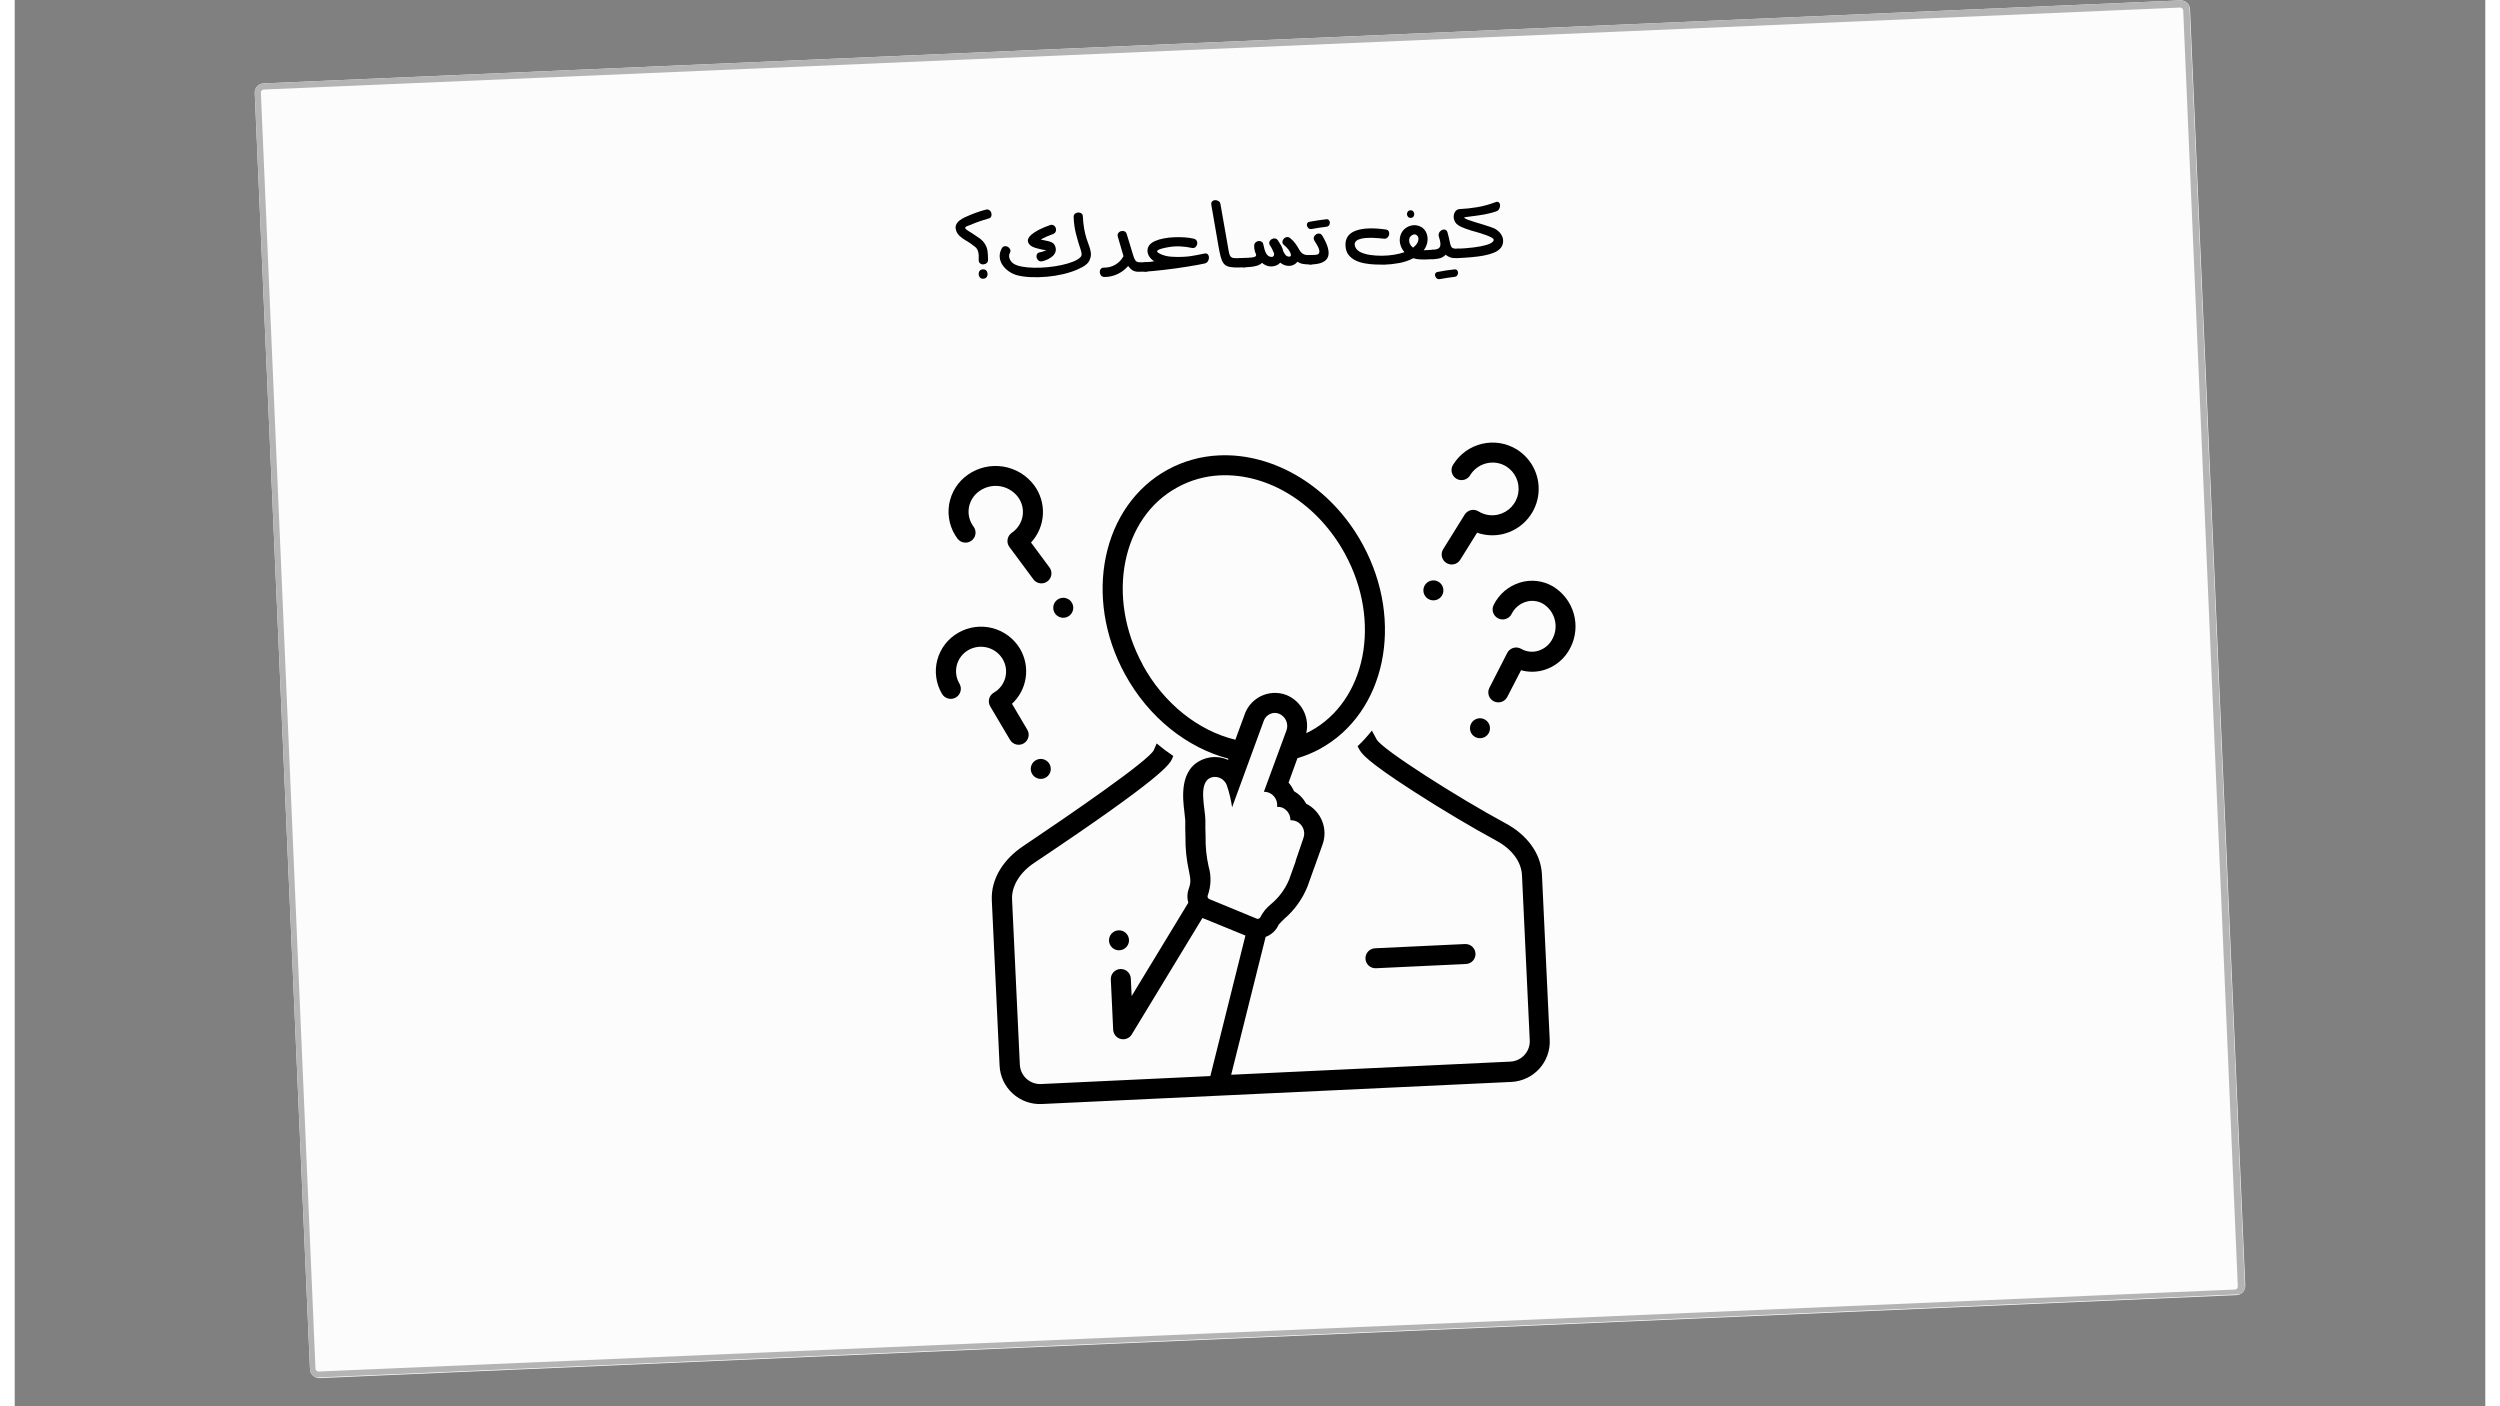 <svg xmlns="http://www.w3.org/2000/svg" xmlns:xlink="http://www.w3.org/1999/xlink" width="1600" zoomAndPan="magnify" viewBox="0 0 1200 683.04" height="900" preserveAspectRatio="xMidYMid meet" version="1.0"><rect x="0" y="0" width="1200" height="683.04" fill="#808080" stroke="none"/><defs><g/><clipPath id="ee79dbcf74"><path d="M 116 0 L 1084 0 L 1084 670 L 116 670 Z M 116 0 " clip-rule="nonzero"/></clipPath><clipPath id="d694414352"><path d="M 116.383 40.695 L 1057.234 -0.035 L 1084.461 628.836 L 143.609 669.566 Z M 116.383 40.695 " clip-rule="nonzero"/></clipPath><clipPath id="a836b0c59b"><path d="M 120.871 40.5 L 1051.902 0.195 C 1053.094 0.145 1054.254 0.566 1055.133 1.371 C 1056.012 2.176 1056.535 3.297 1056.586 4.488 L 1083.422 624.383 C 1083.473 625.574 1083.051 626.734 1082.246 627.613 C 1081.441 628.492 1080.316 629.016 1079.129 629.066 L 148.098 669.371 C 146.906 669.422 145.746 669 144.867 668.195 C 143.988 667.391 143.465 666.27 143.414 665.078 L 116.578 45.184 C 116.527 43.992 116.949 42.832 117.754 41.953 C 118.562 41.074 119.684 40.551 120.871 40.5 Z M 120.871 40.5 " clip-rule="nonzero"/></clipPath><clipPath id="35a12fb652"><path d="M 0.359 0 L 967.641 0 L 967.641 669.617 L 0.359 669.617 Z M 0.359 0 " clip-rule="nonzero"/></clipPath><clipPath id="99c49aeb57"><path d="M 0.383 40.695 L 941.234 -0.035 L 968.461 628.836 L 27.609 669.566 Z M 0.383 40.695 " clip-rule="nonzero"/></clipPath><clipPath id="3bd6572ebd"><path d="M 4.871 40.5 L 935.902 0.195 C 937.094 0.145 938.254 0.566 939.133 1.371 C 940.012 2.176 940.535 3.297 940.586 4.488 L 967.422 624.383 C 967.473 625.574 967.051 626.734 966.246 627.613 C 965.441 628.492 964.316 629.016 963.129 629.066 L 32.098 669.371 C 30.906 669.422 29.746 669 28.867 668.195 C 27.988 667.391 27.465 666.27 27.414 665.078 L 0.578 45.184 C 0.527 43.992 0.949 42.832 1.754 41.953 C 2.562 41.074 3.684 40.551 4.871 40.5 Z M 4.871 40.5 " clip-rule="nonzero"/></clipPath><clipPath id="68b31a1fde"><rect x="0" width="968" y="0" height="670"/></clipPath><clipPath id="f557463036"><path d="M 116 0 L 1084 0 L 1084 670 L 116 670 Z M 116 0 " clip-rule="nonzero"/></clipPath><clipPath id="808d0e120f"><path d="M 116.383 40.695 L 1056.18 0.008 L 1083.391 628.535 L 143.594 669.223 Z M 116.383 40.695 " clip-rule="nonzero"/></clipPath><clipPath id="4cc8a2b504"><path d="M 116.387 40.695 L 1056.477 -0.004 L 1083.719 629.281 L 143.629 669.977 Z M 116.387 40.695 " clip-rule="nonzero"/></clipPath><clipPath id="fdba2c761c"><path d="M 120.875 40.5 L 1051.898 0.195 C 1053.09 0.145 1054.25 0.566 1055.129 1.371 C 1056.008 2.176 1056.531 3.301 1056.582 4.488 L 1083.418 624.375 C 1083.469 625.566 1083.047 626.73 1082.238 627.609 C 1081.434 628.488 1080.312 629.008 1079.121 629.059 L 148.102 669.367 C 146.91 669.418 145.75 668.992 144.871 668.188 C 143.992 667.383 143.469 666.262 143.418 665.07 L 116.582 45.184 C 116.531 43.992 116.953 42.832 117.758 41.953 C 118.566 41.074 119.688 40.551 120.875 40.5 Z M 120.875 40.5 " clip-rule="nonzero"/></clipPath><clipPath id="c808d44c10"><rect x="0" width="273" y="0" height="74"/></clipPath><clipPath id="652331be04"><path d="M 531 451 L 542 451 L 542 462 L 531 462 Z M 531 451 " clip-rule="nonzero"/></clipPath><clipPath id="3e1cb4af62"><path d="M 441.133 224.797 L 757.59 209.91 L 772.336 523.375 L 455.879 538.262 Z M 441.133 224.797 " clip-rule="nonzero"/></clipPath><clipPath id="457cc5a701"><path d="M 441.133 224.797 L 757.59 209.91 L 772.336 523.375 L 455.879 538.262 Z M 441.133 224.797 " clip-rule="nonzero"/></clipPath><clipPath id="a12fb578a6"><path d="M 441.133 224.797 L 757.59 209.91 L 772.336 523.375 L 455.879 538.262 Z M 441.133 224.797 " clip-rule="nonzero"/></clipPath><clipPath id="28fede52ed"><path d="M 474 221 L 746 221 L 746 537 L 474 537 Z M 474 221 " clip-rule="nonzero"/></clipPath><clipPath id="0d27d09059"><path d="M 441.133 224.797 L 757.59 209.91 L 772.336 523.375 L 455.879 538.262 Z M 441.133 224.797 " clip-rule="nonzero"/></clipPath><clipPath id="3a121f7eaa"><path d="M 441.133 224.797 L 757.59 209.91 L 772.336 523.375 L 455.879 538.262 Z M 441.133 224.797 " clip-rule="nonzero"/></clipPath><clipPath id="db9db01cff"><path d="M 441.133 224.797 L 757.59 209.91 L 772.336 523.375 L 455.879 538.262 Z M 441.133 224.797 " clip-rule="nonzero"/></clipPath><clipPath id="6e53480bcf"><path d="M 656 458 L 710 458 L 710 471 L 656 471 Z M 656 458 " clip-rule="nonzero"/></clipPath><clipPath id="8a17f2121f"><path d="M 441.133 224.797 L 757.59 209.91 L 772.336 523.375 L 455.879 538.262 Z M 441.133 224.797 " clip-rule="nonzero"/></clipPath><clipPath id="cbc3fcd1bb"><path d="M 441.133 224.797 L 757.59 209.91 L 772.336 523.375 L 455.879 538.262 Z M 441.133 224.797 " clip-rule="nonzero"/></clipPath><clipPath id="38ea5770a6"><path d="M 441.133 224.797 L 757.59 209.91 L 772.336 523.375 L 455.879 538.262 Z M 441.133 224.797 " clip-rule="nonzero"/></clipPath><clipPath id="9d5b22b844"><path d="M 504 290 L 515 290 L 515 301 L 504 301 Z M 504 290 " clip-rule="nonzero"/></clipPath><clipPath id="cbefdf7dfc"><path d="M 441.133 224.797 L 757.59 209.91 L 772.336 523.375 L 455.879 538.262 Z M 441.133 224.797 " clip-rule="nonzero"/></clipPath><clipPath id="9bac20234a"><path d="M 441.133 224.797 L 757.59 209.91 L 772.336 523.375 L 455.879 538.262 Z M 441.133 224.797 " clip-rule="nonzero"/></clipPath><clipPath id="6a84a5476e"><path d="M 441.133 224.797 L 757.59 209.91 L 772.336 523.375 L 455.879 538.262 Z M 441.133 224.797 " clip-rule="nonzero"/></clipPath><clipPath id="56c9454d9e"><path d="M 706 348 L 717 348 L 717 359 L 706 359 Z M 706 348 " clip-rule="nonzero"/></clipPath><clipPath id="2c8f413f2f"><path d="M 441.133 224.797 L 757.59 209.91 L 772.336 523.375 L 455.879 538.262 Z M 441.133 224.797 " clip-rule="nonzero"/></clipPath><clipPath id="07416f9b99"><path d="M 441.133 224.797 L 757.59 209.91 L 772.336 523.375 L 455.879 538.262 Z M 441.133 224.797 " clip-rule="nonzero"/></clipPath><clipPath id="0c6c13c5f4"><path d="M 441.133 224.797 L 757.59 209.91 L 772.336 523.375 L 455.879 538.262 Z M 441.133 224.797 " clip-rule="nonzero"/></clipPath><clipPath id="2f25a9a8d5"><path d="M 684 281 L 694 281 L 694 292 L 684 292 Z M 684 281 " clip-rule="nonzero"/></clipPath><clipPath id="b3b5ef4f77"><path d="M 441.133 224.797 L 757.59 209.91 L 772.336 523.375 L 455.879 538.262 Z M 441.133 224.797 " clip-rule="nonzero"/></clipPath><clipPath id="c8cf57b1e6"><path d="M 441.133 224.797 L 757.59 209.91 L 772.336 523.375 L 455.879 538.262 Z M 441.133 224.797 " clip-rule="nonzero"/></clipPath><clipPath id="7ccffeddeb"><path d="M 441.133 224.797 L 757.59 209.91 L 772.336 523.375 L 455.879 538.262 Z M 441.133 224.797 " clip-rule="nonzero"/></clipPath><clipPath id="d853733d05"><path d="M 493 368 L 504 368 L 504 379 L 493 379 Z M 493 368 " clip-rule="nonzero"/></clipPath><clipPath id="f22397ec6a"><path d="M 441.133 224.797 L 757.59 209.91 L 772.336 523.375 L 455.879 538.262 Z M 441.133 224.797 " clip-rule="nonzero"/></clipPath><clipPath id="06bc9efa93"><path d="M 441.133 224.797 L 757.59 209.91 L 772.336 523.375 L 455.879 538.262 Z M 441.133 224.797 " clip-rule="nonzero"/></clipPath><clipPath id="0fe1d4808a"><path d="M 441.133 224.797 L 757.59 209.91 L 772.336 523.375 L 455.879 538.262 Z M 441.133 224.797 " clip-rule="nonzero"/></clipPath><clipPath id="8c608ac7f0"><path d="M 715 282 L 759 282 L 759 342 L 715 342 Z M 715 282 " clip-rule="nonzero"/></clipPath><clipPath id="74a8abafa7"><path d="M 441.133 224.797 L 757.59 209.91 L 772.336 523.375 L 455.879 538.262 Z M 441.133 224.797 " clip-rule="nonzero"/></clipPath><clipPath id="21fff727b2"><path d="M 441.133 224.797 L 757.59 209.91 L 772.336 523.375 L 455.879 538.262 Z M 441.133 224.797 " clip-rule="nonzero"/></clipPath><clipPath id="79fb87ada6"><path d="M 441.133 224.797 L 757.59 209.91 L 772.336 523.375 L 455.879 538.262 Z M 441.133 224.797 " clip-rule="nonzero"/></clipPath><clipPath id="accd394ace"><path d="M 693 214 L 741 214 L 741 275 L 693 275 Z M 693 214 " clip-rule="nonzero"/></clipPath><clipPath id="77126579ce"><path d="M 441.133 224.797 L 757.59 209.91 L 772.336 523.375 L 455.879 538.262 Z M 441.133 224.797 " clip-rule="nonzero"/></clipPath><clipPath id="3bb7293c2b"><path d="M 441.133 224.797 L 757.59 209.91 L 772.336 523.375 L 455.879 538.262 Z M 441.133 224.797 " clip-rule="nonzero"/></clipPath><clipPath id="4a6793f221"><path d="M 441.133 224.797 L 757.59 209.91 L 772.336 523.375 L 455.879 538.262 Z M 441.133 224.797 " clip-rule="nonzero"/></clipPath><clipPath id="25dbbefe61"><path d="M 447 304 L 493 304 L 493 362 L 447 362 Z M 447 304 " clip-rule="nonzero"/></clipPath><clipPath id="d0f65d5df3"><path d="M 441.133 224.797 L 757.59 209.91 L 772.336 523.375 L 455.879 538.262 Z M 441.133 224.797 " clip-rule="nonzero"/></clipPath><clipPath id="ff51f7dbbf"><path d="M 441.133 224.797 L 757.59 209.91 L 772.336 523.375 L 455.879 538.262 Z M 441.133 224.797 " clip-rule="nonzero"/></clipPath><clipPath id="3168ff82ea"><path d="M 441.133 224.797 L 757.59 209.91 L 772.336 523.375 L 455.879 538.262 Z M 441.133 224.797 " clip-rule="nonzero"/></clipPath><clipPath id="3da95c5064"><path d="M 453 226 L 504 226 L 504 284 L 453 284 Z M 453 226 " clip-rule="nonzero"/></clipPath><clipPath id="27cd1dce89"><path d="M 441.133 224.797 L 757.59 209.91 L 772.336 523.375 L 455.879 538.262 Z M 441.133 224.797 " clip-rule="nonzero"/></clipPath><clipPath id="8603d180ec"><path d="M 441.133 224.797 L 757.59 209.91 L 772.336 523.375 L 455.879 538.262 Z M 441.133 224.797 " clip-rule="nonzero"/></clipPath><clipPath id="caa3a85418"><path d="M 441.133 224.797 L 757.59 209.91 L 772.336 523.375 L 455.879 538.262 Z M 441.133 224.797 " clip-rule="nonzero"/></clipPath></defs><g clip-path="url(#ee79dbcf74)"><g clip-path="url(#d694414352)"><g clip-path="url(#a836b0c59b)"><g transform="matrix(1, 0, 0, 1, 116, -0)"><g clip-path="url(#68b31a1fde)"><g clip-path="url(#35a12fb652)"><g clip-path="url(#99c49aeb57)"><g clip-path="url(#3bd6572ebd)"><path fill="#fcfcfc" d="M 0.383 40.695 L 941.234 -0.035 L 968.461 628.836 L 27.609 669.566 Z M 0.383 40.695 " fill-opacity="1" fill-rule="nonzero"/></g></g></g></g></g></g></g></g><g clip-path="url(#f557463036)"><g clip-path="url(#808d0e120f)"><g clip-path="url(#4cc8a2b504)"><g clip-path="url(#fdba2c761c)"><path stroke-linecap="butt" transform="matrix(0.748, -0.032, 0.032, 0.748, 116.387, 40.694)" fill="none" stroke-linejoin="miter" d="M 5.998 0 L 1250.271 0.001 C 1251.864 0.002 1253.387 0.632 1254.513 1.756 C 1255.639 2.88 1256.272 4.411 1256.271 5.998 L 1256.271 834.451 C 1256.27 836.043 1255.64 837.572 1254.511 838.697 C 1253.387 839.823 1251.861 840.452 1250.269 840.456 L 6 840.455 C 4.408 840.454 2.885 839.819 1.759 838.695 C 0.633 837.571 -0 836.045 0.001 834.453 L 0.001 6 C 0.002 4.408 0.631 2.885 1.756 1.759 C 2.885 0.633 4.411 -0.001 5.998 0 Z M 5.998 0 " stroke="#b4b4b4" stroke-width="8" stroke-opacity="1" stroke-miterlimit="4"/></g></g></g></g><g transform="matrix(1, 0, 0, 1, 454, 80)"><g clip-path="url(#c808d44c10)"><g fill="#000000" fill-opacity="1"><g transform="translate(2.765, 55.485)"><g><path d="M 14.812 -33.625 C 15.508 -33.832 16.102 -33.766 16.594 -33.422 C 17.094 -33.078 17.426 -32.613 17.594 -32.031 C 17.77 -31.457 17.75 -30.898 17.531 -30.359 C 17.32 -29.828 16.859 -29.473 16.141 -29.297 C 13.023 -28.43 10.164 -27.43 7.562 -26.297 C 7.258 -26.172 6.867 -26.023 6.391 -25.859 C 5.922 -25.691 5.523 -25.504 5.203 -25.297 C 4.891 -25.098 4.797 -24.879 4.922 -24.641 C 5.18 -24.18 5.66 -23.754 6.359 -23.359 C 7.055 -22.961 7.645 -22.598 8.125 -22.266 C 9.207 -21.523 10.348 -20.758 11.547 -19.969 C 12.754 -19.176 13.734 -18.18 14.484 -16.984 C 15.211 -15.848 15.645 -14.602 15.781 -13.25 C 15.926 -11.906 16 -10.586 16 -9.297 C 16 -8.578 15.766 -8.031 15.297 -7.656 C 14.836 -7.289 14.301 -7.094 13.688 -7.062 C 13.07 -7.039 12.547 -7.211 12.109 -7.578 C 11.672 -7.941 11.453 -8.484 11.453 -9.203 C 11.484 -9.953 11.488 -10.695 11.469 -11.438 C 11.445 -12.188 11.32 -12.891 11.094 -13.547 C 10.812 -14.359 10.383 -15.008 9.812 -15.5 C 9.238 -15.988 8.609 -16.461 7.922 -16.922 C 7.18 -17.473 6.305 -18.039 5.297 -18.625 C 4.297 -19.207 3.363 -19.867 2.5 -20.609 C 1.633 -21.348 1.004 -22.203 0.609 -23.172 C 0.148 -24.398 0.109 -25.441 0.484 -26.297 C 0.859 -27.16 1.461 -27.895 2.297 -28.5 C 3.129 -29.102 3.988 -29.602 4.875 -30 C 6.469 -30.738 8.094 -31.414 9.75 -32.031 C 11.414 -32.645 13.102 -33.176 14.812 -33.625 Z M 13.484 -4.656 C 14.211 -4.688 14.77 -4.484 15.156 -4.047 C 15.539 -3.609 15.742 -3.082 15.766 -2.469 C 15.797 -1.863 15.633 -1.328 15.281 -0.859 C 14.938 -0.391 14.398 -0.141 13.672 -0.109 C 12.953 -0.078 12.406 -0.281 12.031 -0.719 C 11.664 -1.156 11.469 -1.676 11.438 -2.281 C 11.414 -2.895 11.57 -3.438 11.906 -3.906 C 12.238 -4.375 12.766 -4.625 13.484 -4.656 Z M 13.484 -4.656 "/></g></g></g><g fill="#000000" fill-opacity="1"><g transform="translate(23.11, 54.605)"><g><path d="M 43.547 -18.562 C 43.848 -17.582 44.211 -16.547 44.641 -15.453 C 45.066 -14.359 45.367 -13.254 45.547 -12.141 C 45.734 -11.023 45.613 -9.906 45.188 -8.781 C 44.852 -7.863 44.359 -7.094 43.703 -6.469 C 43.047 -5.844 42.316 -5.32 41.516 -4.906 C 40.723 -4.488 39.941 -4.102 39.172 -3.75 C 37.109 -2.844 34.789 -2.082 32.219 -1.469 C 29.645 -0.863 26.992 -0.438 24.266 -0.188 C 21.535 0.051 18.898 0.113 16.359 0 C 13.816 -0.102 11.57 -0.422 9.625 -0.953 C 8.301 -1.328 7.035 -1.926 5.828 -2.75 C 4.629 -3.57 3.613 -4.566 2.781 -5.734 C 1.957 -6.91 1.473 -8.188 1.328 -9.562 C 1.18 -10.938 1.488 -12.359 2.25 -13.828 C 2.562 -14.484 3.008 -14.867 3.594 -14.984 C 4.176 -15.098 4.727 -15.008 5.25 -14.719 C 5.77 -14.438 6.148 -14.023 6.391 -13.484 C 6.641 -12.941 6.586 -12.359 6.234 -11.734 C 5.805 -10.891 5.766 -9.977 6.109 -9 C 6.461 -8.031 7.098 -7.219 8.016 -6.562 C 8.953 -5.938 10.285 -5.457 12.016 -5.125 C 13.754 -4.789 15.711 -4.602 17.891 -4.562 C 20.066 -4.52 22.305 -4.609 24.609 -4.828 C 26.922 -5.047 29.141 -5.383 31.266 -5.844 C 33.391 -6.301 35.258 -6.848 36.875 -7.484 C 38.5 -8.129 39.703 -8.844 40.484 -9.625 C 40.953 -10.133 41.156 -10.68 41.094 -11.266 C 41.039 -11.848 40.91 -12.469 40.703 -13.125 C 39.816 -15.781 39.039 -18.406 38.375 -21 C 37.719 -23.594 37.336 -26.297 37.234 -29.109 C 37.203 -29.836 37.41 -30.395 37.859 -30.781 C 38.316 -31.164 38.844 -31.367 39.438 -31.391 C 40.031 -31.422 40.555 -31.266 41.016 -30.922 C 41.484 -30.578 41.719 -30.039 41.719 -29.312 C 41.883 -25.426 42.492 -21.844 43.547 -18.562 Z M 21.266 -18.25 C 22.828 -17.957 24.078 -17.691 25.016 -17.453 C 25.953 -17.223 26.676 -16.914 27.188 -16.531 C 27.695 -16.145 28.07 -15.594 28.312 -14.875 C 28.656 -13.832 28.664 -12.898 28.344 -12.078 C 28.02 -11.266 27.5 -10.566 26.781 -9.984 C 26.07 -9.41 25.289 -8.93 24.438 -8.547 C 23.582 -8.16 22.789 -7.879 22.062 -7.703 C 21.375 -7.555 20.781 -7.648 20.281 -7.984 C 19.789 -8.328 19.457 -8.785 19.281 -9.359 C 19.113 -9.93 19.133 -10.477 19.344 -11 C 19.551 -11.52 20.016 -11.867 20.734 -12.047 C 21.117 -12.117 21.488 -12.195 21.844 -12.281 C 22.207 -12.375 22.535 -12.488 22.828 -12.625 C 23.336 -12.875 23.688 -13.016 23.875 -13.047 C 24.062 -13.086 24.016 -13.109 23.734 -13.109 C 23.453 -13.117 22.891 -13.195 22.047 -13.344 C 21.398 -13.508 20.645 -13.691 19.781 -13.891 C 18.926 -14.086 18.113 -14.363 17.344 -14.719 C 16.57 -15.082 15.953 -15.594 15.484 -16.25 C 14.516 -17.633 14.961 -19.125 16.828 -20.719 C 18.703 -22.32 21.676 -23.836 25.75 -25.266 C 26.438 -25.504 27.031 -25.461 27.531 -25.141 C 28.031 -24.828 28.375 -24.383 28.562 -23.812 C 28.75 -23.238 28.734 -22.676 28.516 -22.125 C 28.305 -21.582 27.859 -21.176 27.172 -20.906 C 26.203 -20.57 25.188 -20.172 24.125 -19.703 C 23.07 -19.234 22.117 -18.75 21.266 -18.25 Z M 21.266 -18.25 "/></g></g></g><g fill="#000000" fill-opacity="1"><g transform="translate(70.872, 52.537)"><g><path d="M 24.422 -5.172 C 25.141 -5.203 25.688 -5 26.062 -4.562 C 26.445 -4.125 26.648 -3.598 26.672 -2.984 C 26.703 -2.379 26.547 -1.844 26.203 -1.375 C 25.859 -0.906 25.328 -0.656 24.609 -0.625 C 23.18 -0.562 21.961 -0.531 20.953 -0.531 C 19.953 -0.531 19.062 -0.727 18.281 -1.125 C 17.5 -1.52 16.723 -2.266 15.953 -3.359 C 14.535 -1.691 12.812 -0.379 10.781 0.578 C 8.758 1.547 6.641 2.02 4.422 2 C 3.691 1.969 3.141 1.727 2.766 1.281 C 2.398 0.832 2.203 0.301 2.172 -0.312 C 2.148 -0.926 2.312 -1.457 2.656 -1.906 C 3 -2.363 3.535 -2.578 4.266 -2.547 C 6.254 -2.516 8.094 -3.004 9.781 -4.016 C 11.469 -5.023 12.77 -6.395 13.688 -8.125 C 13.238 -9.633 12.781 -11.195 12.312 -12.812 C 11.852 -14.438 11.406 -15.977 10.969 -17.438 C 10.727 -18.133 10.766 -18.727 11.078 -19.219 C 11.391 -19.719 11.828 -20.055 12.391 -20.234 C 12.953 -20.422 13.508 -20.414 14.062 -20.219 C 14.613 -20.031 15.004 -19.586 15.234 -18.891 C 15.773 -17.191 16.289 -15.508 16.781 -13.844 C 17.281 -12.176 17.785 -10.5 18.297 -8.812 C 18.672 -7.508 19.051 -6.594 19.438 -6.062 C 19.832 -5.539 20.406 -5.242 21.156 -5.172 C 21.906 -5.109 22.992 -5.109 24.422 -5.172 Z M 24.422 -5.172 "/></g></g></g><g fill="#000000" fill-opacity="1"><g transform="translate(95.451, 51.473)"><g><path d="M 28.453 -8.328 C 29.148 -8.473 29.68 -8.336 30.047 -7.922 C 30.41 -7.516 30.598 -7.004 30.609 -6.391 C 30.629 -5.785 30.469 -5.195 30.125 -4.625 C 29.789 -4.051 29.266 -3.676 28.547 -3.5 C 27.672 -3.301 26.508 -3.066 25.062 -2.797 C 23.625 -2.535 22 -2.258 20.188 -1.969 C 18.383 -1.688 16.508 -1.406 14.562 -1.125 C 12.613 -0.852 10.711 -0.613 8.859 -0.406 C 7.004 -0.195 5.312 -0.016 3.781 0.141 C 2.258 0.297 1.004 0.395 0.016 0.438 L 0.062 0.438 C -0.664 0.5 -1.227 0.32 -1.625 -0.094 C -2.02 -0.52 -2.227 -1.047 -2.25 -1.672 C -2.281 -2.297 -2.125 -2.848 -1.781 -3.328 C -1.438 -3.816 -0.898 -4.078 -0.172 -4.109 C 1.109 -4.16 2.504 -4.312 4.016 -4.562 C 2.961 -5.238 2.148 -6.035 1.578 -6.953 C 1.016 -7.867 0.738 -8.816 0.75 -9.797 C 0.77 -10.785 1.098 -11.68 1.734 -12.484 C 2.348 -13.242 3.266 -13.891 4.484 -14.422 C 5.703 -14.961 7.098 -15.379 8.672 -15.672 C 10.242 -15.973 11.895 -16.16 13.625 -16.234 C 15.352 -16.316 17.051 -16.301 18.719 -16.188 C 20.383 -16.07 21.898 -15.852 23.266 -15.531 C 23.961 -15.352 24.438 -15 24.688 -14.469 C 24.945 -13.945 25.008 -13.391 24.875 -12.797 C 24.738 -12.211 24.441 -11.738 23.984 -11.375 C 23.523 -11.02 22.941 -10.914 22.234 -11.062 C 20.367 -11.477 18.508 -11.723 16.656 -11.797 C 14.801 -11.879 12.945 -11.766 11.094 -11.453 C 8.207 -10.953 6.43 -10.441 5.766 -9.922 C 5.098 -9.41 5.492 -8.816 6.953 -8.141 C 8.523 -7.391 10.254 -6.941 12.141 -6.797 C 14.035 -6.66 15.844 -6.629 17.562 -6.703 C 19.02 -6.766 20.27 -6.863 21.312 -7 C 22.352 -7.133 23.41 -7.312 24.484 -7.531 C 25.566 -7.758 26.891 -8.023 28.453 -8.328 Z M 28.453 -8.328 "/></g></g></g><g fill="#000000" fill-opacity="1"><g transform="translate(127.627, 50.08)"><g><path d="M 15.547 -4.797 C 16.242 -4.816 16.781 -4.609 17.156 -4.172 C 17.539 -3.734 17.742 -3.207 17.766 -2.594 C 17.797 -1.988 17.641 -1.453 17.297 -0.984 C 16.953 -0.516 16.43 -0.27 15.734 -0.25 C 13.691 -0.156 11.988 -0.133 10.625 -0.188 C 9.27 -0.25 8.172 -0.453 7.328 -0.797 C 6.492 -1.141 5.828 -1.691 5.328 -2.453 C 4.828 -3.223 4.41 -4.266 4.078 -5.578 C 3.742 -6.898 3.398 -8.566 3.047 -10.578 L -0.406 -30.562 C -0.531 -31.312 -0.398 -31.875 -0.016 -32.25 C 0.359 -32.633 0.836 -32.836 1.422 -32.859 C 2.004 -32.891 2.555 -32.742 3.078 -32.422 C 3.609 -32.098 3.93 -31.57 4.047 -30.844 L 6.672 -15.859 L 7.609 -10.516 C 7.859 -8.93 8.086 -7.723 8.297 -6.891 C 8.516 -6.055 8.848 -5.477 9.297 -5.156 C 9.754 -4.832 10.461 -4.672 11.422 -4.672 C 12.391 -4.672 13.766 -4.711 15.547 -4.797 Z M 15.547 -4.797 "/></g></g></g><g fill="#000000" fill-opacity="1"><g transform="translate(143.344, 49.4)"><g><path d="M 31.969 -5.5 C 32.664 -5.531 33.207 -5.316 33.594 -4.859 C 33.977 -4.41 34.18 -3.879 34.203 -3.266 C 34.234 -2.66 34.082 -2.125 33.75 -1.656 C 33.414 -1.188 32.883 -0.953 32.156 -0.953 C 30.52 -0.941 29.223 -1.031 28.266 -1.219 C 27.305 -1.406 26.469 -1.766 25.75 -2.297 C 25.219 -1.629 24.586 -1.117 23.859 -0.766 C 22.828 -0.285 21.723 -0.145 20.547 -0.344 C 19.367 -0.539 18.297 -1.039 17.328 -1.844 C 16.555 -0.938 15.555 -0.367 14.328 -0.141 C 12.172 0.297 10.238 -0.234 8.531 -1.734 C 7.812 -1.086 6.945 -0.613 5.938 -0.312 C 4.926 -0.02 3.895 0.164 2.844 0.25 C 1.801 0.332 0.844 0.395 -0.031 0.438 C -0.727 0.469 -1.258 0.266 -1.625 -0.172 C -2 -0.609 -2.195 -1.129 -2.219 -1.734 C -2.25 -2.348 -2.098 -2.891 -1.766 -3.359 C -1.43 -3.828 -0.914 -4.078 -0.219 -4.109 L 0.609 -4.141 C 2.328 -4.211 3.523 -4.312 4.203 -4.438 C 4.891 -4.57 5.328 -4.789 5.516 -5.094 C 5.68 -5.344 5.672 -5.688 5.484 -6.125 C 5.305 -6.57 5.148 -6.984 5.016 -7.359 L 5.016 -7.406 C 4.879 -7.945 4.785 -8.426 4.734 -8.844 C 4.68 -9.258 4.664 -9.656 4.688 -10.031 C 4.688 -10.676 4.891 -11.195 5.297 -11.594 C 5.703 -12 6.172 -12.238 6.703 -12.312 C 7.242 -12.395 7.742 -12.312 8.203 -12.062 C 8.66 -11.82 8.961 -11.391 9.109 -10.766 C 9.297 -9.973 9.5 -9.133 9.719 -8.25 C 9.945 -7.363 10.301 -6.578 10.781 -5.891 C 11.27 -5.211 11.926 -4.789 12.75 -4.625 C 13.27 -4.531 13.676 -4.617 13.969 -4.891 C 14.27 -5.172 14.41 -5.602 14.391 -6.188 C 14.098 -6.895 13.801 -7.578 13.5 -8.234 C 13.207 -8.891 12.844 -9.531 12.406 -10.156 C 12.008 -10.75 11.898 -11.32 12.078 -11.875 C 12.254 -12.426 12.598 -12.863 13.109 -13.188 C 13.629 -13.508 14.18 -13.641 14.766 -13.578 C 15.359 -13.523 15.852 -13.195 16.25 -12.594 C 16.789 -11.801 17.301 -10.973 17.781 -10.109 C 18.27 -9.242 18.609 -8.336 18.797 -7.391 C 19.055 -6.816 19.375 -6.273 19.75 -5.766 C 20.125 -5.254 20.586 -4.938 21.141 -4.812 C 21.816 -4.664 22.242 -4.754 22.422 -5.078 C 22.598 -5.41 22.566 -5.867 22.328 -6.453 C 22.098 -7.047 21.707 -7.691 21.156 -8.391 C 20.602 -9.086 19.953 -9.742 19.203 -10.359 C 18.629 -10.828 18.359 -11.344 18.391 -11.906 C 18.422 -12.477 18.633 -12.984 19.031 -13.422 C 19.438 -13.867 19.938 -14.141 20.531 -14.234 C 21.133 -14.336 21.707 -14.156 22.25 -13.688 C 23.344 -12.75 24.188 -11.852 24.781 -11 C 25.383 -10.145 25.875 -9.367 26.25 -8.672 C 26.633 -7.984 27.023 -7.391 27.422 -6.891 C 27.828 -6.398 28.379 -6.031 29.078 -5.781 C 29.773 -5.539 30.738 -5.445 31.969 -5.5 Z M 31.969 -5.5 "/></g></g></g><g fill="#000000" fill-opacity="1"><g transform="translate(175.433, 48.01)"><g><path d="M 0.547 -16.781 C -0.148 -16.664 -0.711 -16.828 -1.141 -17.266 C -1.566 -17.711 -1.789 -18.203 -1.812 -18.734 C -1.82 -19.078 -1.734 -19.398 -1.547 -19.703 C -1.359 -20.004 -1.031 -20.195 -0.562 -20.281 C 0.789 -20.539 2.141 -20.77 3.484 -20.969 C 4.836 -21.176 6.191 -21.352 7.547 -21.5 C 8.129 -21.582 8.57 -21.445 8.875 -21.094 C 9.176 -20.738 9.336 -20.344 9.359 -19.906 C 9.379 -19.445 9.254 -19.016 8.984 -18.609 C 8.711 -18.203 8.285 -17.957 7.703 -17.875 C 5.328 -17.602 2.941 -17.238 0.547 -16.781 Z M 5.719 -13.484 C 11.02 -4.598 9.395 0.031 0.844 0.406 L 0.016 0.438 C -0.711 0.469 -1.258 0.266 -1.625 -0.172 C -2 -0.609 -2.195 -1.129 -2.219 -1.734 C -2.25 -2.348 -2.086 -2.891 -1.734 -3.359 C -1.391 -3.828 -0.867 -4.078 -0.172 -4.109 L 0.656 -4.141 C 1.125 -4.16 1.613 -4.18 2.125 -4.203 C 2.633 -4.223 3.082 -4.305 3.469 -4.453 C 3.852 -4.609 4.094 -4.906 4.188 -5.344 C 4.344 -5.875 4.281 -6.5 4 -7.219 C 3.727 -7.938 3.379 -8.641 2.953 -9.328 C 2.523 -10.023 2.172 -10.602 1.891 -11.062 C 1.504 -11.707 1.406 -12.305 1.594 -12.859 C 1.789 -13.41 2.145 -13.848 2.656 -14.172 C 3.176 -14.504 3.723 -14.629 4.297 -14.547 C 4.867 -14.473 5.344 -14.117 5.719 -13.484 Z M 5.719 -13.484 "/></g></g></g><g fill="#000000" fill-opacity="1"><g transform="translate(186.173, 47.545)"><g/></g></g><g fill="#000000" fill-opacity="1"><g transform="translate(190.539, 47.356)"><g><path d="M 33.578 -21.531 C 32.992 -21.508 32.539 -21.68 32.219 -22.047 C 31.895 -22.41 31.723 -22.82 31.703 -23.281 C 31.68 -23.75 31.816 -24.18 32.109 -24.578 C 32.398 -24.973 32.836 -25.18 33.422 -25.203 C 34.004 -25.234 34.445 -25.062 34.75 -24.688 C 35.062 -24.32 35.227 -23.906 35.25 -23.438 C 35.27 -22.977 35.141 -22.551 34.859 -22.156 C 34.586 -21.77 34.16 -21.562 33.578 -21.531 Z M 44.141 -6.031 C 44.867 -6.062 45.422 -5.859 45.797 -5.422 C 46.18 -4.984 46.383 -4.457 46.406 -3.844 C 46.438 -3.238 46.281 -2.703 45.938 -2.234 C 45.594 -1.766 45.055 -1.516 44.328 -1.484 C 43.422 -1.441 42.398 -1.395 41.266 -1.344 C 40.141 -1.301 39.016 -1.312 37.891 -1.375 C 36.766 -1.438 35.727 -1.625 34.781 -1.938 C 32.695 -0.832 30.41 -0.051 27.922 0.406 C 25.441 0.863 23.008 1.129 20.625 1.203 C 19.312 1.211 17.836 1.18 16.203 1.109 C 14.578 1.047 12.941 0.867 11.297 0.578 C 9.648 0.297 8.129 -0.176 6.734 -0.844 C 5.336 -1.52 4.191 -2.441 3.297 -3.609 C 2.398 -4.785 1.914 -6.281 1.844 -8.094 C 1.688 -11.57 3.305 -13.961 6.703 -15.266 C 10.109 -16.566 15 -16.773 21.375 -15.891 C 22.102 -15.797 22.594 -15.5 22.844 -15 C 23.094 -14.5 23.156 -13.957 23.031 -13.375 C 22.914 -12.789 22.625 -12.297 22.156 -11.891 C 21.695 -11.492 21.117 -11.336 20.422 -11.422 C 19.898 -11.484 19.133 -11.562 18.125 -11.656 C 17.125 -11.758 16.023 -11.82 14.828 -11.844 C 13.641 -11.863 12.461 -11.82 11.297 -11.719 C 10.129 -11.613 9.117 -11.391 8.266 -11.047 C 7.41 -10.703 6.82 -10.219 6.5 -9.594 C 6.176 -8.969 6.254 -8.141 6.734 -7.109 C 7.18 -6.172 8.023 -5.406 9.266 -4.812 C 10.516 -4.227 12.031 -3.801 13.812 -3.531 C 15.594 -3.258 17.473 -3.129 19.453 -3.141 C 21.441 -3.148 23.391 -3.305 25.297 -3.609 C 27.203 -3.91 28.93 -4.332 30.484 -4.875 C 29.359 -6.188 28.641 -7.641 28.328 -9.234 C 28.023 -10.836 28.207 -12.391 28.875 -13.891 C 29.383 -14.961 30.113 -15.848 31.062 -16.547 C 32.008 -17.242 33.066 -17.691 34.234 -17.891 C 35.41 -18.086 36.551 -17.973 37.656 -17.547 C 38.781 -17.129 39.672 -16.484 40.328 -15.609 C 40.984 -14.734 41.41 -13.727 41.609 -12.594 C 41.805 -11.469 41.754 -10.316 41.453 -9.141 C 41.16 -7.961 40.617 -6.848 39.828 -5.797 C 40.379 -5.816 41.031 -5.848 41.781 -5.891 C 42.539 -5.941 43.328 -5.988 44.141 -6.031 Z M 35.609 -7.891 C 36.516 -8.773 37.055 -9.723 37.234 -10.734 C 37.41 -11.742 37.16 -12.523 36.484 -13.078 C 36.023 -13.473 35.516 -13.602 34.953 -13.469 C 34.391 -13.344 33.891 -13.035 33.453 -12.547 C 33.023 -12.066 32.801 -11.488 32.781 -10.812 C 32.664 -9.383 33.289 -8.133 34.656 -7.062 C 34.82 -7.176 34.977 -7.305 35.125 -7.453 C 35.281 -7.598 35.441 -7.742 35.609 -7.891 Z M 35.609 -7.891 "/></g></g></g><g fill="#000000" fill-opacity="1"><g transform="translate(234.852, 45.438)"><g><path d="M 12.141 -4.641 C 12.836 -4.672 13.375 -4.469 13.75 -4.031 C 14.133 -3.594 14.336 -3.066 14.359 -2.453 C 14.391 -1.848 14.238 -1.312 13.906 -0.844 C 13.582 -0.375 13.055 -0.125 12.328 -0.094 L 11.5 -0.062 C 10.332 -0.008 9.312 -0.129 8.438 -0.422 C 7.57 -0.723 6.82 -1.148 6.188 -1.703 C 5.426 -0.941 4.609 -0.41 3.734 -0.109 C 2.859 0.18 1.895 0.352 0.844 0.406 L 0.016 0.438 C -0.711 0.469 -1.258 0.266 -1.625 -0.172 C -2 -0.609 -2.195 -1.129 -2.219 -1.734 C -2.25 -2.348 -2.086 -2.891 -1.734 -3.359 C -1.391 -3.828 -0.867 -4.078 -0.172 -4.109 C 1.172 -4.172 2.145 -4.406 2.75 -4.812 C 3.352 -5.219 3.648 -5.906 3.641 -6.875 C 3.629 -7.852 3.336 -9.219 2.766 -10.969 L 2.766 -11 C 2.734 -11.727 2.898 -12.332 3.266 -12.812 C 3.641 -13.301 4.094 -13.641 4.625 -13.828 C 5.164 -14.016 5.672 -13.992 6.141 -13.766 C 6.617 -13.535 6.945 -13.07 7.125 -12.375 C 7.582 -10.707 7.91 -9.348 8.109 -8.297 C 8.305 -7.242 8.52 -6.453 8.75 -5.922 C 8.977 -5.391 9.344 -5.031 9.844 -4.844 C 10.352 -4.664 11.117 -4.598 12.141 -4.641 Z M 3.359 10.125 C 2.672 10.25 2.113 10.082 1.688 9.625 C 1.258 9.176 1.035 8.695 1.016 8.188 C 0.992 7.832 1.078 7.504 1.266 7.203 C 1.461 6.898 1.797 6.719 2.266 6.656 C 3.617 6.383 4.969 6.145 6.312 5.938 C 7.664 5.738 9.02 5.566 10.375 5.422 C 10.957 5.336 11.398 5.469 11.703 5.812 C 12.016 6.164 12.18 6.562 12.203 7 C 12.223 7.469 12.094 7.898 11.812 8.297 C 11.539 8.703 11.113 8.945 10.531 9.031 C 8.164 9.312 5.773 9.676 3.359 10.125 Z M 3.359 10.125 "/></g></g></g><g fill="#000000" fill-opacity="1"><g transform="translate(247.163, 44.905)"><g><path d="M 0.016 0.438 C -0.711 0.469 -1.258 0.266 -1.625 -0.172 C -2 -0.609 -2.195 -1.129 -2.219 -1.734 C -2.25 -2.348 -2.098 -2.891 -1.766 -3.359 C -1.43 -3.828 -0.898 -4.078 -0.172 -4.109 C 0.785 -4.148 1.945 -4.219 3.312 -4.312 C 4.676 -4.414 6.035 -4.551 7.391 -4.719 C 8.754 -4.883 9.906 -5.062 10.844 -5.25 C 14.852 -6.031 16.969 -7.039 17.188 -8.281 C 17.258 -8.688 16.941 -9.086 16.234 -9.484 C 15.535 -9.891 14.613 -10.301 13.469 -10.719 C 12.32 -11.145 11.113 -11.539 9.844 -11.906 C 8.57 -12.27 7.383 -12.609 6.281 -12.922 C 5.176 -13.242 4.328 -13.523 3.734 -13.766 C 3.078 -14.023 2.367 -14.312 1.609 -14.625 C 0.859 -14.945 0.164 -15.359 -0.469 -15.859 C -1.102 -16.359 -1.566 -17.008 -1.859 -17.812 C -2.191 -18.582 -2.301 -19.395 -2.188 -20.25 C -2.082 -21.102 -1.773 -21.82 -1.266 -22.406 C -0.766 -23 -0.094 -23.316 0.75 -23.359 C 3.375 -23.473 6.18 -23.773 9.172 -24.266 C 12.16 -24.766 15.133 -25.582 18.094 -26.719 C 18.781 -26.977 19.312 -26.941 19.688 -26.609 C 20.07 -26.273 20.273 -25.801 20.297 -25.188 C 20.328 -24.582 20.18 -23.988 19.859 -23.406 C 19.535 -22.82 19.016 -22.414 18.297 -22.188 C 16.453 -21.57 14.578 -21.094 12.672 -20.75 C 10.773 -20.414 9.047 -20.156 7.484 -19.969 C 5.922 -19.789 4.711 -19.633 3.859 -19.5 C 3.004 -19.375 2.688 -19.227 2.906 -19.062 C 3.238 -18.789 3.852 -18.484 4.75 -18.141 C 5.656 -17.797 6.727 -17.438 7.969 -17.062 C 9.207 -16.695 10.469 -16.316 11.75 -15.922 C 13.031 -15.535 14.227 -15.148 15.344 -14.766 C 16.457 -14.391 17.344 -14.039 18 -13.719 L 18 -13.672 C 19.164 -12.992 20.082 -12.156 20.75 -11.156 C 21.426 -10.164 21.77 -9.125 21.781 -8.031 C 21.812 -6.664 21.441 -5.504 20.672 -4.547 C 19.898 -3.586 18.801 -2.805 17.375 -2.203 C 15.957 -1.609 14.312 -1.133 12.438 -0.781 C 10.57 -0.426 8.582 -0.16 6.469 0.016 C 4.352 0.203 2.203 0.344 0.016 0.438 Z M 0.016 0.438 "/></g></g></g></g></g><g clip-path="url(#652331be04)"><g clip-path="url(#3e1cb4af62)"><g clip-path="url(#457cc5a701)"><g clip-path="url(#a12fb578a6)"><path fill="#000000" d="M 541.227 456.496 C 541.242 456.812 541.227 457.129 541.18 457.445 C 541.129 457.762 541.051 458.07 540.945 458.367 C 540.836 458.668 540.699 458.953 540.535 459.227 C 540.371 459.5 540.18 459.754 539.965 459.992 C 539.75 460.227 539.516 460.438 539.258 460.629 C 539 460.816 538.727 460.98 538.438 461.117 C 538.148 461.254 537.852 461.359 537.539 461.434 C 537.23 461.512 536.914 461.559 536.598 461.574 C 536.277 461.586 535.961 461.57 535.645 461.523 C 535.328 461.477 535.02 461.398 534.719 461.293 C 534.418 461.184 534.133 461.047 533.859 460.883 C 533.586 460.719 533.332 460.527 533.094 460.312 C 532.859 460.102 532.645 459.863 532.457 459.609 C 532.266 459.352 532.102 459.078 531.969 458.789 C 531.832 458.504 531.727 458.203 531.648 457.895 C 531.57 457.586 531.523 457.27 531.512 456.953 C 531.496 456.633 531.512 456.316 531.559 456.004 C 531.605 455.688 531.684 455.379 531.793 455.078 C 531.902 454.781 532.039 454.492 532.203 454.219 C 532.367 453.949 532.559 453.691 532.773 453.457 C 532.988 453.223 533.223 453.008 533.48 452.82 C 533.738 452.629 534.008 452.469 534.297 452.332 C 534.586 452.195 534.887 452.09 535.195 452.012 C 535.508 451.938 535.82 451.891 536.141 451.875 C 536.461 451.859 536.777 451.875 537.094 451.926 C 537.41 451.973 537.715 452.051 538.016 452.156 C 538.316 452.266 538.605 452.402 538.879 452.566 C 539.152 452.73 539.406 452.918 539.641 453.133 C 539.879 453.348 540.09 453.586 540.281 453.84 C 540.473 454.098 540.633 454.371 540.77 454.656 C 540.906 454.945 541.012 455.246 541.09 455.555 C 541.164 455.863 541.211 456.176 541.227 456.496 Z M 541.227 456.496 " fill-opacity="1" fill-rule="nonzero"/></g></g></g></g><g clip-path="url(#28fede52ed)"><g clip-path="url(#0d27d09059)"><g clip-path="url(#3a121f7eaa)"><g clip-path="url(#db9db01cff)"><path fill="#000000" d="M 724.348 400.016 C 700.418 387.098 664.227 363.973 661.566 359.238 L 659.195 354.852 C 657.074 357.566 654.758 360.105 652.25 362.469 L 653.023 363.891 C 654.191 365.949 656.152 369.379 679.652 384.504 C 692.781 392.973 708.137 402.117 719.727 408.375 C 727.219 412.395 731.797 418.617 732.102 425.043 L 735.875 505.285 C 735.906 505.93 735.875 506.566 735.781 507.203 C 735.691 507.84 735.535 508.461 735.32 509.066 C 735.105 509.672 734.836 510.25 734.508 510.805 C 734.18 511.359 733.801 511.875 733.375 512.352 C 732.945 512.832 732.473 513.266 731.961 513.652 C 731.449 514.043 730.902 514.375 730.324 514.656 C 729.742 514.938 729.145 515.164 728.52 515.328 C 727.898 515.492 727.266 515.594 726.625 515.637 L 590.855 522.023 L 607.598 455.051 C 609.016 454.539 610.273 453.77 611.375 452.738 C 612.473 451.707 613.32 450.5 613.914 449.117 C 614.809 448.098 615.75 447.129 616.75 446.215 C 619.215 444.086 621.395 441.699 623.289 439.051 C 625.18 436.402 626.73 433.57 627.941 430.551 L 631.039 421.875 L 631.301 421.207 L 635.258 410.137 C 635.586 409.223 635.824 408.285 635.98 407.324 C 636.133 406.367 636.203 405.402 636.184 404.43 C 636.164 403.461 636.055 402.496 635.859 401.547 C 635.668 400.594 635.387 399.668 635.027 398.766 C 634.664 397.867 634.223 397.004 633.703 396.184 C 633.184 395.359 632.598 394.594 631.938 393.879 C 631.281 393.16 630.562 392.512 629.785 391.926 C 629.012 391.34 628.188 390.828 627.32 390.391 C 625.891 387.805 623.906 385.762 621.359 384.258 C 620.688 382.75 619.812 381.375 618.73 380.129 L 623.039 368.266 C 626.812 367.156 630.426 365.664 633.883 363.793 C 665.809 346.402 675.16 301.984 654.746 264.461 C 639.344 236.148 611.414 219.945 584.91 221.191 C 580.559 221.383 576.285 222.062 572.09 223.227 C 567.895 224.391 563.887 226.016 560.062 228.094 C 528.184 245.484 518.781 289.906 539.246 327.43 C 550.863 348.75 569.633 363.246 589.527 368.504 L 589.336 369.074 L 588.914 368.898 C 586.781 368.012 584.566 367.625 582.262 367.73 C 580.68 367.805 579.145 368.109 577.652 368.652 C 565.473 373.109 567.301 387.629 568.164 394.633 C 568.23 396.039 568.555 397.75 568.562 398.477 C 568.531 400.906 568.527 403.871 568.652 406.562 C 568.57 412.027 569.117 417.43 570.289 422.766 C 571.152 427.121 571.41 428.445 570.227 431.734 C 569.441 433.961 569.375 436.207 570.031 438.473 L 542.512 483.793 L 542.109 475.285 C 542.094 474.965 542.051 474.652 541.973 474.344 C 541.895 474.035 541.789 473.734 541.652 473.445 C 541.516 473.156 541.355 472.887 541.164 472.629 C 540.977 472.371 540.762 472.137 540.527 471.922 C 540.289 471.707 540.035 471.52 539.762 471.355 C 539.488 471.191 539.199 471.055 538.902 470.945 C 538.602 470.836 538.293 470.762 537.977 470.711 C 537.66 470.664 537.344 470.648 537.023 470.664 C 536.703 470.68 536.391 470.727 536.082 470.801 C 535.77 470.879 535.473 470.984 535.184 471.121 C 534.895 471.258 534.621 471.418 534.363 471.609 C 534.105 471.797 533.871 472.012 533.656 472.246 C 533.441 472.48 533.25 472.734 533.086 473.008 C 532.922 473.281 532.785 473.57 532.676 473.867 C 532.566 474.168 532.488 474.477 532.441 474.789 C 532.395 475.105 532.379 475.422 532.395 475.742 L 533.543 500.152 C 533.566 500.676 533.672 501.176 533.855 501.664 C 534.043 502.148 534.297 502.594 534.629 503 C 534.957 503.402 535.34 503.746 535.781 504.027 C 536.219 504.305 536.691 504.512 537.199 504.641 C 537.703 504.77 538.215 504.816 538.734 504.777 C 539.258 504.742 539.758 504.625 540.242 504.43 C 540.723 504.23 541.164 503.965 541.559 503.625 C 541.957 503.289 542.289 502.895 542.562 502.449 L 576.906 445.875 L 597.781 454.418 L 580.734 522.668 L 498.387 526.543 C 497.742 526.562 497.105 526.52 496.469 526.414 C 495.836 526.309 495.215 526.141 494.613 525.914 C 494.012 525.691 493.434 525.406 492.887 525.07 C 492.34 524.73 491.828 524.344 491.359 523.906 C 490.887 523.469 490.461 522.992 490.082 522.473 C 489.703 521.953 489.379 521.402 489.109 520.816 C 488.84 520.234 488.629 519.633 488.477 519.008 C 488.324 518.383 488.234 517.75 488.207 517.109 L 484.43 436.863 C 484.129 430.438 488.148 423.812 495.184 419.105 C 558.371 376.918 561.094 371.105 562.277 368.305 L 562.734 367.191 C 559.93 365.312 557.238 363.285 554.656 361.105 L 553.32 364.281 C 551.121 369.242 512.301 395.898 489.789 411.004 C 480.676 417.066 474.082 426.512 474.594 437.324 L 478.367 517.57 C 478.395 518.207 478.453 518.844 478.547 519.477 C 478.637 520.109 478.758 520.734 478.91 521.355 C 479.062 521.973 479.246 522.586 479.457 523.188 C 479.668 523.789 479.91 524.383 480.18 524.961 C 480.449 525.539 480.75 526.105 481.074 526.652 C 481.398 527.203 481.75 527.734 482.129 528.25 C 482.508 528.766 482.91 529.262 483.336 529.738 C 483.762 530.215 484.211 530.668 484.684 531.102 C 485.152 531.531 485.645 531.941 486.156 532.324 C 486.668 532.711 487.195 533.066 487.742 533.398 C 488.289 533.734 488.848 534.039 489.426 534.316 C 490 534.594 490.59 534.84 491.191 535.062 C 491.793 535.281 492.402 535.473 493.02 535.633 C 493.641 535.793 494.266 535.922 494.898 536.023 C 495.531 536.121 496.164 536.191 496.805 536.227 C 497.441 536.266 498.082 536.27 498.723 536.246 L 727.062 525.504 C 727.703 525.469 728.34 525.402 728.969 525.305 C 729.602 525.207 730.23 525.082 730.848 524.922 C 731.469 524.766 732.078 524.578 732.684 524.359 C 733.285 524.141 733.871 523.895 734.449 523.617 C 735.027 523.344 735.59 523.039 736.137 522.711 C 736.684 522.379 737.215 522.023 737.727 521.641 C 738.242 521.258 738.734 520.852 739.207 520.422 C 739.68 519.992 740.129 519.539 740.559 519.062 C 740.988 518.59 741.391 518.094 741.77 517.582 C 742.152 517.066 742.504 516.535 742.832 515.988 C 743.16 515.438 743.461 514.875 743.734 514.297 C 744.004 513.719 744.25 513.129 744.465 512.527 C 744.68 511.926 744.863 511.316 745.016 510.695 C 745.172 510.078 745.297 509.449 745.391 508.82 C 745.484 508.188 745.547 507.551 745.574 506.914 C 745.605 506.277 745.605 505.637 745.574 505 L 741.801 424.758 C 741.293 413.945 733.891 405.156 724.348 400.016 Z M 547.863 322.793 C 529.988 290.082 537.594 251.41 564.727 236.719 C 567.898 234.973 571.227 233.605 574.711 232.621 C 578.199 231.637 581.75 231.059 585.367 230.891 C 609.074 229.773 632.957 244.762 646.176 269.09 C 664.004 301.805 656.402 340.48 629.242 355.168 C 628.625 355.516 627.953 355.789 627.312 356.109 C 627.527 355.191 627.656 354.262 627.707 353.316 C 627.754 352.375 627.723 351.438 627.605 350.5 C 627.488 349.562 627.289 348.645 627.012 347.742 C 626.734 346.84 626.379 345.973 625.945 345.133 C 625.516 344.293 625.012 343.496 624.441 342.746 C 623.867 341.996 623.234 341.301 622.539 340.66 C 621.844 340.02 621.102 339.445 620.305 338.938 C 619.508 338.43 618.672 337.992 617.801 337.629 C 615.703 336.797 613.527 336.445 611.277 336.578 C 610.504 336.621 609.738 336.723 608.98 336.879 C 608.223 337.035 607.48 337.246 606.754 337.516 C 606.027 337.781 605.324 338.102 604.648 338.473 C 603.969 338.844 603.32 339.262 602.703 339.727 C 602.09 340.195 601.508 340.703 600.969 341.258 C 600.43 341.809 599.934 342.398 599.48 343.027 C 599.027 343.652 598.621 344.309 598.266 344.996 C 597.91 345.68 597.609 346.391 597.359 347.121 L 592.895 359.309 C 574.816 354.91 558.078 341.703 547.793 322.797 Z M 580.195 436.684 C 580.039 436.613 579.895 436.52 579.773 436.395 C 579.652 436.273 579.555 436.133 579.484 435.973 C 579.418 435.812 579.383 435.645 579.375 435.473 C 579.371 435.301 579.398 435.133 579.457 434.969 C 580.281 432.695 580.73 430.352 580.805 427.934 C 580.879 425.52 580.574 423.152 579.891 420.832 C 578.82 416.055 578.332 411.219 578.43 406.324 C 578.312 403.898 578.305 401.129 578.324 398.457 C 578.359 392.988 574.516 380.098 581.023 377.699 C 581.586 377.496 582.164 377.379 582.762 377.352 C 583.613 377.32 584.43 377.469 585.219 377.793 C 586.074 378.152 586.816 378.668 587.445 379.348 C 588.078 380.027 588.539 380.805 588.832 381.684 C 589.977 385.09 590.797 388.574 591.297 392.137 L 606.594 350.355 C 606.77 349.801 607.023 349.281 607.355 348.801 C 607.688 348.32 608.086 347.898 608.543 347.535 C 609 347.172 609.5 346.883 610.043 346.668 C 610.586 346.453 611.148 346.32 611.73 346.273 C 612.582 346.227 613.398 346.367 614.188 346.691 C 614.566 346.855 614.926 347.055 615.266 347.285 C 615.605 347.52 615.922 347.781 616.211 348.074 C 616.504 348.363 616.762 348.684 616.992 349.023 C 617.223 349.367 617.418 349.727 617.578 350.105 C 617.738 350.484 617.859 350.875 617.945 351.277 C 618.031 351.68 618.078 352.09 618.086 352.5 C 618.094 352.91 618.062 353.32 617.992 353.727 C 617.918 354.133 617.812 354.527 617.664 354.91 L 606.742 384.582 C 607.59 384.559 608.41 384.703 609.195 385.023 C 609.859 385.301 610.461 385.676 611 386.148 C 611.539 386.625 611.988 387.172 612.348 387.797 C 612.703 388.418 612.949 389.082 613.09 389.785 C 613.227 390.492 613.246 391.199 613.148 391.91 C 613.996 391.852 614.824 391.965 615.625 392.254 C 616.195 392.496 616.723 392.809 617.203 393.199 C 617.684 393.59 618.102 394.039 618.457 394.547 C 618.809 395.055 619.086 395.602 619.281 396.188 C 619.48 396.773 619.594 397.375 619.617 397.996 C 619.648 398.141 619.656 398.285 619.637 398.43 L 619.883 398.418 C 620.73 398.395 621.551 398.543 622.336 398.863 C 622.711 399.02 623.07 399.207 623.41 399.43 C 623.75 399.656 624.066 399.906 624.359 400.191 C 624.652 400.473 624.914 400.777 625.148 401.109 C 625.383 401.441 625.586 401.793 625.754 402.164 C 625.922 402.531 626.055 402.914 626.152 403.309 C 626.25 403.703 626.309 404.105 626.328 404.508 C 626.352 404.914 626.332 405.32 626.277 405.723 C 626.223 406.125 626.129 406.52 626 406.902 L 622.191 418.039 L 622.203 418.281 L 618.977 427.301 C 616.992 431.98 614.047 435.953 610.141 439.211 C 608.008 440.93 606.312 443 605.051 445.426 C 604.973 445.668 604.828 445.863 604.629 446.016 C 604.426 446.164 604.199 446.246 603.945 446.258 C 603.777 446.301 603.605 446.309 603.434 446.281 Z M 580.195 436.684 " fill-opacity="1" fill-rule="nonzero"/></g></g></g></g><g clip-path="url(#6e53480bcf)"><g clip-path="url(#8a17f2121f)"><g clip-path="url(#cbc3fcd1bb)"><g clip-path="url(#38ea5770a6)"><path fill="#000000" d="M 704.895 468.234 C 705.211 468.219 705.527 468.172 705.836 468.098 C 706.145 468.02 706.445 467.914 706.734 467.777 C 707.023 467.641 707.297 467.48 707.555 467.289 C 707.812 467.102 708.047 466.887 708.262 466.652 C 708.477 466.418 708.668 466.164 708.832 465.891 C 708.996 465.617 709.133 465.328 709.242 465.031 C 709.348 464.73 709.426 464.422 709.473 464.105 C 709.523 463.793 709.539 463.477 709.523 463.156 C 709.508 462.84 709.461 462.523 709.387 462.215 C 709.309 461.906 709.203 461.605 709.066 461.32 C 708.93 461.031 708.766 460.758 708.578 460.5 C 708.387 460.246 708.176 460.012 707.938 459.797 C 707.703 459.582 707.449 459.391 707.176 459.227 C 706.902 459.062 706.613 458.926 706.312 458.82 C 706.012 458.711 705.703 458.633 705.391 458.586 C 705.074 458.539 704.754 458.523 704.438 458.535 L 660.711 460.594 C 660.395 460.609 660.078 460.656 659.77 460.73 C 659.457 460.809 659.16 460.914 658.871 461.051 C 658.582 461.188 658.309 461.348 658.051 461.539 C 657.793 461.727 657.559 461.941 657.344 462.176 C 657.129 462.41 656.938 462.664 656.773 462.938 C 656.609 463.211 656.473 463.5 656.363 463.797 C 656.258 464.098 656.18 464.406 656.129 464.719 C 656.082 465.035 656.066 465.352 656.082 465.672 C 656.098 465.988 656.141 466.305 656.219 466.613 C 656.297 466.922 656.402 467.219 656.539 467.508 C 656.676 467.797 656.836 468.07 657.027 468.324 C 657.215 468.582 657.43 468.816 657.664 469.031 C 657.902 469.246 658.156 469.438 658.43 469.602 C 658.703 469.766 658.992 469.902 659.293 470.008 C 659.594 470.117 659.898 470.195 660.215 470.242 C 660.531 470.289 660.848 470.305 661.168 470.289 Z M 704.895 468.234 " fill-opacity="1" fill-rule="nonzero"/></g></g></g></g><g clip-path="url(#9d5b22b844)"><g clip-path="url(#cbefdf7dfc)"><g clip-path="url(#9bac20234a)"><g clip-path="url(#6a84a5476e)"><path fill="#000000" d="M 514.152 294.98 C 514.168 295.301 514.152 295.617 514.105 295.934 C 514.055 296.246 513.977 296.555 513.871 296.855 C 513.762 297.156 513.625 297.441 513.461 297.715 C 513.297 297.988 513.105 298.242 512.891 298.477 C 512.676 298.711 512.441 298.926 512.184 299.113 C 511.926 299.305 511.652 299.465 511.363 299.602 C 511.074 299.738 510.777 299.844 510.465 299.922 C 510.156 299.996 509.84 300.043 509.523 300.059 C 509.203 300.074 508.887 300.059 508.57 300.012 C 508.254 299.961 507.945 299.887 507.645 299.777 C 507.344 299.668 507.059 299.531 506.785 299.367 C 506.512 299.203 506.258 299.016 506.02 298.801 C 505.785 298.586 505.57 298.352 505.383 298.094 C 505.191 297.836 505.027 297.566 504.895 297.277 C 504.758 296.988 504.652 296.691 504.574 296.379 C 504.496 296.07 504.449 295.758 504.438 295.438 C 504.422 295.121 504.438 294.805 504.484 294.488 C 504.531 294.172 504.609 293.867 504.719 293.566 C 504.828 293.266 504.965 292.98 505.129 292.707 C 505.293 292.434 505.484 292.18 505.699 291.941 C 505.914 291.707 506.148 291.496 506.406 291.305 C 506.664 291.117 506.934 290.953 507.223 290.816 C 507.512 290.684 507.812 290.574 508.121 290.5 C 508.434 290.422 508.746 290.375 509.066 290.363 C 509.387 290.348 509.703 290.363 510.02 290.41 C 510.336 290.457 510.641 290.535 510.941 290.645 C 511.242 290.75 511.531 290.887 511.805 291.051 C 512.078 291.215 512.332 291.406 512.57 291.621 C 512.805 291.836 513.016 292.07 513.207 292.328 C 513.398 292.582 513.559 292.855 513.695 293.145 C 513.832 293.434 513.938 293.73 514.016 294.039 C 514.09 294.348 514.137 294.664 514.152 294.98 Z M 514.152 294.98 " fill-opacity="1" fill-rule="nonzero"/></g></g></g></g><g clip-path="url(#56c9454d9e)"><g clip-path="url(#2c8f413f2f)"><g clip-path="url(#07416f9b99)"><g clip-path="url(#0c6c13c5f4)"><path fill="#000000" d="M 716.562 353.492 C 716.578 353.809 716.559 354.125 716.512 354.441 C 716.465 354.758 716.387 355.062 716.277 355.363 C 716.172 355.664 716.035 355.949 715.871 356.223 C 715.703 356.496 715.516 356.75 715.301 356.988 C 715.086 357.223 714.848 357.434 714.594 357.625 C 714.336 357.812 714.062 357.977 713.773 358.113 C 713.484 358.246 713.184 358.352 712.875 358.43 C 712.566 358.508 712.25 358.555 711.93 358.566 C 711.613 358.582 711.293 358.566 710.98 358.52 C 710.664 358.473 710.355 358.395 710.055 358.285 C 709.754 358.18 709.469 358.043 709.195 357.879 C 708.922 357.715 708.664 357.523 708.43 357.309 C 708.191 357.094 707.98 356.859 707.789 356.602 C 707.602 356.348 707.438 356.074 707.301 355.785 C 707.168 355.496 707.059 355.199 706.984 354.891 C 706.906 354.582 706.859 354.266 706.844 353.949 C 706.828 353.629 706.848 353.312 706.895 352.996 C 706.941 352.684 707.02 352.375 707.129 352.074 C 707.234 351.773 707.371 351.488 707.535 351.215 C 707.703 350.941 707.891 350.688 708.105 350.453 C 708.32 350.219 708.559 350.004 708.812 349.816 C 709.07 349.625 709.344 349.465 709.633 349.328 C 709.922 349.191 710.223 349.086 710.531 349.008 C 710.84 348.934 711.156 348.887 711.477 348.871 C 711.793 348.855 712.113 348.871 712.426 348.918 C 712.742 348.969 713.051 349.043 713.352 349.152 C 713.652 349.262 713.938 349.398 714.211 349.562 C 714.484 349.727 714.742 349.914 714.977 350.129 C 715.215 350.344 715.426 350.578 715.617 350.836 C 715.805 351.094 715.969 351.363 716.105 351.652 C 716.242 351.941 716.348 352.238 716.422 352.551 C 716.5 352.859 716.547 353.172 716.562 353.492 Z M 716.562 353.492 " fill-opacity="1" fill-rule="nonzero"/></g></g></g></g><g clip-path="url(#2f25a9a8d5)"><g clip-path="url(#b3b5ef4f77)"><g clip-path="url(#c8cf57b1e6)"><g clip-path="url(#7ccffeddeb)"><path fill="#000000" d="M 693.934 286.523 C 693.949 286.844 693.934 287.16 693.887 287.477 C 693.84 287.789 693.762 288.098 693.652 288.398 C 693.543 288.699 693.406 288.984 693.242 289.258 C 693.078 289.531 692.887 289.785 692.672 290.02 C 692.457 290.254 692.223 290.469 691.965 290.656 C 691.707 290.848 691.438 291.008 691.148 291.145 C 690.859 291.281 690.559 291.387 690.25 291.465 C 689.938 291.539 689.625 291.586 689.305 291.602 C 688.984 291.617 688.668 291.602 688.352 291.555 C 688.035 291.504 687.73 291.43 687.43 291.32 C 687.129 291.211 686.84 291.074 686.566 290.91 C 686.293 290.746 686.039 290.559 685.801 290.344 C 685.566 290.129 685.355 289.895 685.164 289.637 C 684.973 289.379 684.812 289.109 684.676 288.82 C 684.539 288.531 684.434 288.234 684.355 287.922 C 684.281 287.613 684.234 287.301 684.219 286.98 C 684.203 286.664 684.219 286.348 684.266 286.031 C 684.316 285.715 684.395 285.41 684.5 285.109 C 684.609 284.809 684.746 284.523 684.91 284.25 C 685.074 283.977 685.266 283.723 685.48 283.484 C 685.695 283.25 685.93 283.039 686.188 282.848 C 686.445 282.66 686.719 282.496 687.008 282.359 C 687.297 282.227 687.594 282.117 687.906 282.043 C 688.215 281.965 688.531 281.918 688.848 281.906 C 689.168 281.891 689.484 281.906 689.801 281.953 C 690.117 282 690.426 282.078 690.727 282.188 C 691.027 282.293 691.312 282.43 691.586 282.594 C 691.859 282.758 692.113 282.949 692.352 283.164 C 692.586 283.379 692.801 283.613 692.988 283.871 C 693.18 284.125 693.344 284.398 693.477 284.688 C 693.613 284.977 693.719 285.273 693.797 285.582 C 693.875 285.891 693.922 286.207 693.934 286.523 Z M 693.934 286.523 " fill-opacity="1" fill-rule="nonzero"/></g></g></g></g><g clip-path="url(#d853733d05)"><g clip-path="url(#f22397ec6a)"><g clip-path="url(#06bc9efa93)"><g clip-path="url(#0fe1d4808a)"><path fill="#000000" d="M 503.227 373.246 C 503.242 373.562 503.227 373.879 503.18 374.195 C 503.129 374.512 503.051 374.816 502.945 375.117 C 502.836 375.418 502.699 375.703 502.535 375.977 C 502.371 376.25 502.18 376.504 501.965 376.742 C 501.75 376.977 501.516 377.188 501.258 377.379 C 501 377.566 500.727 377.73 500.438 377.867 C 500.148 378 499.852 378.109 499.539 378.184 C 499.23 378.262 498.914 378.309 498.598 378.32 C 498.277 378.336 497.961 378.32 497.645 378.273 C 497.328 378.227 497.02 378.148 496.719 378.039 C 496.418 377.934 496.133 377.797 495.859 377.633 C 495.586 377.469 495.332 377.277 495.094 377.062 C 494.859 376.848 494.645 376.613 494.457 376.355 C 494.266 376.102 494.102 375.828 493.969 375.539 C 493.832 375.25 493.727 374.953 493.648 374.645 C 493.57 374.336 493.523 374.02 493.512 373.703 C 493.496 373.383 493.512 373.066 493.559 372.75 C 493.605 372.438 493.684 372.129 493.793 371.828 C 493.902 371.527 494.039 371.242 494.203 370.969 C 494.367 370.695 494.559 370.441 494.773 370.207 C 494.988 369.973 495.223 369.758 495.48 369.57 C 495.738 369.379 496.008 369.219 496.297 369.082 C 496.586 368.945 496.887 368.84 497.195 368.762 C 497.508 368.688 497.82 368.641 498.141 368.625 C 498.461 368.609 498.777 368.625 499.094 368.672 C 499.41 368.723 499.715 368.797 500.016 368.906 C 500.316 369.016 500.605 369.152 500.879 369.316 C 501.152 369.48 501.406 369.668 501.645 369.883 C 501.879 370.098 502.094 370.332 502.281 370.59 C 502.473 370.848 502.633 371.117 502.77 371.406 C 502.906 371.695 503.012 371.992 503.09 372.305 C 503.168 372.613 503.211 372.926 503.227 373.246 Z M 503.227 373.246 " fill-opacity="1" fill-rule="nonzero"/></g></g></g></g><g clip-path="url(#8c608ac7f0)"><g clip-path="url(#74a8abafa7)"><g clip-path="url(#21fff727b2)"><g clip-path="url(#79fb87ada6)"><path fill="#000000" d="M 747.098 284.801 C 745.91 284.109 744.66 283.547 743.355 283.109 C 742.051 282.676 740.715 282.379 739.348 282.215 C 737.98 282.055 736.613 282.035 735.242 282.152 C 733.871 282.273 732.527 282.531 731.207 282.926 C 729.824 283.344 728.496 283.898 727.227 284.59 C 725.957 285.277 724.77 286.09 723.664 287.023 C 722.562 287.957 721.566 288.992 720.676 290.133 C 719.785 291.27 719.02 292.488 718.379 293.781 C 718.23 294.066 718.113 294.363 718.027 294.668 C 717.941 294.977 717.883 295.289 717.855 295.609 C 717.832 295.926 717.836 296.246 717.871 296.562 C 717.91 296.879 717.977 297.191 718.074 297.496 C 718.172 297.801 718.301 298.09 718.453 298.371 C 718.609 298.648 718.793 298.91 719 299.156 C 719.207 299.398 719.434 299.621 719.688 299.82 C 719.938 300.02 720.203 300.191 720.488 300.336 C 720.773 300.484 721.07 300.598 721.379 300.688 C 721.688 300.773 722 300.832 722.32 300.859 C 722.641 300.883 722.957 300.879 723.277 300.844 C 723.594 300.805 723.906 300.738 724.211 300.641 C 724.516 300.543 724.809 300.418 725.09 300.262 C 725.367 300.105 725.633 299.926 725.875 299.719 C 726.121 299.512 726.34 299.285 726.543 299.035 C 726.742 298.785 726.914 298.516 727.059 298.23 C 727.766 296.797 728.727 295.562 729.949 294.527 C 731.172 293.492 732.551 292.746 734.086 292.289 C 735.469 291.875 736.875 291.75 738.309 291.922 C 739.746 292.09 741.086 292.535 742.336 293.262 C 743.02 293.688 743.66 294.172 744.258 294.715 C 744.852 295.262 745.391 295.855 745.875 296.5 C 746.355 297.148 746.773 297.832 747.129 298.555 C 747.484 299.281 747.77 300.031 747.98 300.809 C 748.195 301.586 748.332 302.375 748.398 303.18 C 748.465 303.98 748.453 304.785 748.367 305.586 C 748.281 306.387 748.121 307.172 747.887 307.945 C 747.652 308.715 747.352 309.457 746.977 310.172 C 746.273 311.609 745.309 312.844 744.086 313.879 C 742.867 314.91 741.488 315.656 739.953 316.117 C 738.57 316.531 737.16 316.652 735.727 316.484 C 734.293 316.316 732.949 315.867 731.703 315.145 C 731.414 314.977 731.117 314.844 730.801 314.742 C 730.488 314.637 730.168 314.566 729.836 314.527 C 729.508 314.488 729.18 314.484 728.852 314.512 C 728.523 314.543 728.199 314.605 727.883 314.699 C 727.566 314.793 727.262 314.918 726.969 315.074 C 726.68 315.23 726.406 315.414 726.152 315.629 C 725.898 315.84 725.668 316.074 725.465 316.332 C 725.258 316.59 725.082 316.867 724.93 317.164 L 716.281 334.066 C 716.133 334.352 716.016 334.648 715.93 334.953 C 715.844 335.262 715.785 335.574 715.758 335.895 C 715.734 336.211 715.738 336.531 715.773 336.848 C 715.812 337.164 715.879 337.477 715.977 337.781 C 716.074 338.086 716.203 338.379 716.355 338.656 C 716.512 338.938 716.695 339.199 716.902 339.441 C 717.109 339.684 717.336 339.906 717.59 340.105 C 717.84 340.305 718.109 340.477 718.391 340.621 C 718.676 340.77 718.973 340.887 719.281 340.973 C 719.59 341.059 719.902 341.117 720.223 341.145 C 720.543 341.168 720.859 341.164 721.18 341.129 C 721.496 341.09 721.809 341.023 722.113 340.926 C 722.418 340.828 722.711 340.703 722.992 340.547 C 723.27 340.395 723.535 340.211 723.777 340.004 C 724.023 339.797 724.242 339.57 724.445 339.32 C 724.645 339.07 724.816 338.801 724.961 338.52 L 731.656 325.543 C 733.48 326.055 735.34 326.297 737.234 326.277 C 739.133 326.258 740.984 325.977 742.801 325.434 C 744.184 325.016 745.512 324.461 746.785 323.77 C 748.055 323.078 749.242 322.266 750.344 321.332 C 751.449 320.398 752.445 319.363 753.336 318.227 C 754.227 317.086 754.992 315.871 755.633 314.578 C 755.953 313.941 756.246 313.297 756.512 312.637 C 756.773 311.977 757.004 311.305 757.203 310.621 C 757.402 309.941 757.57 309.25 757.703 308.555 C 757.84 307.855 757.941 307.152 758.008 306.445 C 758.078 305.738 758.113 305.031 758.113 304.32 C 758.117 303.609 758.086 302.898 758.02 302.191 C 757.957 301.484 757.859 300.781 757.727 300.082 C 757.598 299.387 757.434 298.695 757.238 298.012 C 757.043 297.328 756.812 296.656 756.555 295.996 C 756.297 295.332 756.008 294.684 755.688 294.051 C 755.367 293.414 755.016 292.797 754.641 292.195 C 754.262 291.594 753.855 291.012 753.422 290.445 C 752.988 289.883 752.531 289.34 752.047 288.82 C 751.562 288.297 751.059 287.801 750.527 287.328 C 749.996 286.852 749.445 286.406 748.871 285.984 C 748.297 285.562 747.707 285.168 747.098 284.801 Z M 747.098 284.801 " fill-opacity="1" fill-rule="nonzero"/></g></g></g></g><g clip-path="url(#accd394ace)"><g clip-path="url(#77126579ce)"><g clip-path="url(#3bb7293c2b)"><g clip-path="url(#4a6793f221)"><path fill="#000000" d="M 695.414 273.457 C 695.684 273.625 695.969 273.766 696.27 273.875 C 696.566 273.988 696.875 274.07 697.188 274.121 C 697.504 274.176 697.82 274.195 698.141 274.184 C 698.457 274.176 698.773 274.133 699.082 274.062 C 699.395 273.988 699.695 273.887 699.984 273.758 C 700.277 273.625 700.551 273.469 700.812 273.281 C 701.07 273.098 701.309 272.887 701.527 272.656 C 701.746 272.422 701.941 272.172 702.109 271.902 L 710.301 258.738 C 712.309 259.445 714.375 259.855 716.504 259.969 C 718.629 260.086 720.727 259.898 722.801 259.414 C 723.879 259.156 724.934 258.828 725.961 258.418 C 726.992 258.008 727.984 257.527 728.945 256.973 C 729.902 256.418 730.816 255.797 731.684 255.105 C 732.551 254.418 733.363 253.672 734.121 252.863 C 734.879 252.055 735.57 251.195 736.203 250.285 C 736.832 249.375 737.395 248.426 737.883 247.434 C 738.375 246.441 738.789 245.418 739.129 244.367 C 739.469 243.312 739.73 242.242 739.914 241.152 C 740.094 240.062 740.195 238.961 740.215 237.855 C 740.238 236.75 740.176 235.648 740.035 234.551 C 739.891 233.457 739.672 232.375 739.371 231.312 C 739.07 230.246 738.691 229.211 738.238 228.199 C 737.785 227.191 737.258 226.223 736.664 225.289 C 736.066 224.359 735.402 223.473 734.676 222.641 C 733.949 221.805 733.168 221.027 732.324 220.309 C 731.484 219.59 730.594 218.934 729.656 218.344 C 728.418 217.57 727.113 216.922 725.746 216.406 C 724.379 215.887 722.977 215.508 721.531 215.27 C 720.09 215.027 718.637 214.93 717.176 214.977 C 715.715 215.02 714.273 215.207 712.848 215.539 C 711.395 215.871 709.984 216.34 708.625 216.949 C 707.266 217.559 705.977 218.297 704.762 219.164 C 703.551 220.031 702.434 221.008 701.418 222.098 C 700.398 223.184 699.496 224.363 698.715 225.633 C 698.531 225.902 698.379 226.188 698.25 226.488 C 698.125 226.789 698.031 227.102 697.969 227.422 C 697.906 227.742 697.875 228.066 697.879 228.391 C 697.883 228.719 697.918 229.043 697.984 229.359 C 698.055 229.68 698.152 229.988 698.285 230.289 C 698.414 230.59 698.574 230.871 698.762 231.137 C 698.949 231.406 699.16 231.652 699.398 231.875 C 699.637 232.102 699.895 232.301 700.172 232.473 C 700.449 232.645 700.742 232.785 701.047 232.902 C 701.355 233.016 701.668 233.098 701.992 233.148 C 702.316 233.195 702.641 233.215 702.969 233.199 C 703.293 233.184 703.617 233.137 703.934 233.059 C 704.25 232.977 704.559 232.867 704.852 232.723 C 705.145 232.582 705.426 232.414 705.684 232.215 C 705.945 232.02 706.184 231.797 706.398 231.551 C 706.613 231.305 706.805 231.043 706.965 230.758 C 707.863 229.305 709.004 228.082 710.395 227.086 C 711.781 226.09 713.309 225.398 714.973 225.012 C 716.605 224.625 718.25 224.57 719.902 224.84 C 721.559 225.113 723.094 225.691 724.516 226.578 C 725.586 227.262 726.531 228.078 727.359 229.039 C 728.184 229.996 728.855 231.055 729.367 232.211 C 729.883 233.367 730.215 234.574 730.371 235.828 C 730.531 237.086 730.5 238.336 730.289 239.582 C 730.074 240.828 729.688 242.02 729.121 243.152 C 728.559 244.285 727.844 245.312 726.973 246.234 C 726.105 247.156 725.125 247.93 724.027 248.562 C 722.93 249.195 721.762 249.656 720.527 249.945 C 718.895 250.332 717.254 250.391 715.598 250.117 C 713.945 249.844 712.406 249.266 710.984 248.379 C 710.715 248.211 710.43 248.07 710.129 247.957 C 709.832 247.848 709.523 247.766 709.211 247.711 C 708.895 247.66 708.578 247.641 708.258 247.648 C 707.941 247.66 707.625 247.703 707.316 247.773 C 707.004 247.844 706.703 247.945 706.414 248.078 C 706.121 248.211 705.848 248.367 705.586 248.555 C 705.328 248.738 705.09 248.945 704.871 249.18 C 704.652 249.41 704.457 249.664 704.289 249.934 L 693.809 266.777 C 693.641 267.051 693.504 267.336 693.391 267.633 C 693.281 267.934 693.199 268.238 693.152 268.555 C 693.102 268.871 693.082 269.188 693.094 269.504 C 693.105 269.824 693.148 270.141 693.223 270.449 C 693.301 270.758 693.402 271.059 693.535 271.348 C 693.672 271.637 693.832 271.914 694.02 272.172 C 694.207 272.43 694.418 272.664 694.652 272.883 C 694.887 273.098 695.141 273.289 695.414 273.457 Z M 695.414 273.457 " fill-opacity="1" fill-rule="nonzero"/></g></g></g></g><g clip-path="url(#25dbbefe61)"><g clip-path="url(#d0f65d5df3)"><g clip-path="url(#ff51f7dbbf)"><g clip-path="url(#3168ff82ea)"><path fill="#000000" d="M 479.863 320.113 C 480.266 320.789 480.598 321.5 480.859 322.242 C 481.121 322.984 481.305 323.742 481.414 324.523 C 481.523 325.301 481.555 326.082 481.508 326.867 C 481.461 327.652 481.336 328.426 481.137 329.184 C 480.934 329.945 480.66 330.68 480.312 331.383 C 479.965 332.09 479.551 332.754 479.07 333.379 C 478.594 334.004 478.055 334.574 477.461 335.09 C 476.867 335.605 476.227 336.059 475.543 336.449 C 475.27 336.609 475.016 336.797 474.777 337.004 C 474.543 337.215 474.328 337.445 474.137 337.699 C 473.945 337.949 473.777 338.219 473.641 338.504 C 473.5 338.785 473.391 339.082 473.309 339.387 C 473.227 339.691 473.176 340.004 473.152 340.32 C 473.133 340.633 473.145 340.949 473.184 341.262 C 473.227 341.578 473.297 341.883 473.398 342.184 C 473.5 342.484 473.629 342.77 473.785 343.043 L 483.438 359.355 C 483.602 359.629 483.789 359.887 484 360.125 C 484.215 360.363 484.449 360.578 484.703 360.77 C 484.961 360.961 485.23 361.125 485.52 361.262 C 485.809 361.402 486.105 361.512 486.414 361.59 C 486.723 361.672 487.039 361.719 487.359 361.738 C 487.676 361.754 487.996 361.742 488.312 361.695 C 488.629 361.652 488.938 361.578 489.238 361.473 C 489.539 361.367 489.828 361.23 490.105 361.07 C 490.379 360.906 490.637 360.719 490.875 360.508 C 491.113 360.297 491.328 360.062 491.52 359.809 C 491.711 359.551 491.879 359.281 492.016 358.992 C 492.156 358.707 492.266 358.406 492.344 358.098 C 492.426 357.789 492.473 357.477 492.492 357.156 C 492.508 356.84 492.496 356.523 492.453 356.207 C 492.406 355.891 492.332 355.582 492.227 355.281 C 492.121 354.98 491.988 354.691 491.824 354.418 L 484.391 341.84 C 485.285 341.012 486.102 340.113 486.84 339.148 C 487.582 338.184 488.234 337.16 488.801 336.086 C 489.367 335.008 489.84 333.891 490.219 332.734 C 490.594 331.578 490.871 330.398 491.051 329.195 C 491.227 327.992 491.301 326.781 491.273 325.566 C 491.246 324.352 491.117 323.145 490.883 321.953 C 490.652 320.758 490.32 319.59 489.891 318.453 C 489.461 317.316 488.938 316.223 488.324 315.172 C 487.957 314.559 487.562 313.961 487.141 313.383 C 486.715 312.805 486.266 312.25 485.785 311.719 C 485.309 311.184 484.805 310.676 484.277 310.191 C 483.75 309.707 483.199 309.25 482.629 308.816 C 482.055 308.387 481.465 307.984 480.852 307.609 C 480.238 307.238 479.609 306.895 478.965 306.582 C 478.32 306.27 477.66 305.992 476.988 305.742 C 476.316 305.496 475.633 305.281 474.941 305.098 C 474.246 304.918 473.547 304.77 472.836 304.656 C 472.129 304.543 471.418 304.465 470.703 304.422 C 469.984 304.379 469.27 304.367 468.555 304.395 C 467.836 304.422 467.125 304.48 466.414 304.578 C 465.703 304.672 464.996 304.801 464.301 304.965 C 463.602 305.129 462.914 305.324 462.234 305.559 C 461.555 305.789 460.891 306.051 460.238 306.348 C 459.582 306.641 458.945 306.969 458.324 307.328 C 457.703 307.68 457.102 308.062 456.52 308.473 C 455.934 308.887 455.371 309.324 454.832 309.793 C 454.293 310.262 453.777 310.754 453.289 311.273 C 452.797 311.793 452.332 312.336 451.895 312.898 C 451.461 313.465 451.051 314.051 450.672 314.656 C 450.297 315.262 449.949 315.883 449.633 316.523 C 449.312 317.16 449.031 317.816 448.777 318.484 C 448.527 319.152 448.309 319.828 448.125 320.52 C 447.941 321.207 447.793 321.906 447.676 322.609 C 447.562 323.312 447.484 324.023 447.438 324.734 C 447.395 325.445 447.387 326.16 447.414 326.871 C 447.438 327.586 447.5 328.293 447.598 329 C 447.695 329.707 447.828 330.406 447.996 331.102 C 448.16 331.793 448.363 332.477 448.598 333.152 C 448.832 333.824 449.102 334.484 449.402 335.133 C 449.703 335.781 450.035 336.41 450.398 337.027 C 450.559 337.305 450.75 337.562 450.961 337.805 C 451.176 338.043 451.41 338.262 451.668 338.457 C 451.926 338.652 452.199 338.82 452.488 338.961 C 452.777 339.102 453.078 339.211 453.391 339.293 C 453.703 339.375 454.02 339.426 454.34 339.445 C 454.664 339.465 454.984 339.453 455.305 339.41 C 455.621 339.367 455.934 339.293 456.238 339.188 C 456.543 339.082 456.836 338.949 457.113 338.785 C 457.395 338.625 457.652 338.438 457.895 338.223 C 458.137 338.012 458.355 337.773 458.551 337.52 C 458.746 337.262 458.914 336.988 459.055 336.699 C 459.195 336.41 459.309 336.109 459.391 335.801 C 459.473 335.488 459.523 335.172 459.543 334.852 C 459.562 334.531 459.551 334.211 459.504 333.891 C 459.461 333.57 459.387 333.262 459.281 332.957 C 459.176 332.652 459.043 332.359 458.883 332.082 C 458.48 331.406 458.148 330.699 457.887 329.957 C 457.625 329.215 457.441 328.453 457.332 327.676 C 457.223 326.895 457.191 326.113 457.238 325.328 C 457.285 324.543 457.406 323.773 457.609 323.012 C 457.809 322.25 458.086 321.52 458.434 320.812 C 458.777 320.105 459.191 319.441 459.672 318.816 C 460.152 318.195 460.691 317.625 461.285 317.105 C 461.879 316.59 462.516 316.137 463.199 315.746 C 463.895 315.352 464.617 315.027 465.375 314.773 C 466.129 314.52 466.902 314.34 467.695 314.238 C 468.484 314.133 469.277 314.105 470.074 314.156 C 470.871 314.207 471.656 314.332 472.426 314.535 C 473.199 314.734 473.941 315.012 474.66 315.359 C 475.379 315.703 476.055 316.117 476.695 316.594 C 477.332 317.074 477.918 317.609 478.449 318.199 C 478.984 318.793 479.453 319.43 479.863 320.113 Z M 479.863 320.113 " fill-opacity="1" fill-rule="nonzero"/></g></g></g></g><g clip-path="url(#3da95c5064)"><g clip-path="url(#27cd1dce89)"><g clip-path="url(#8603d180ec)"><g clip-path="url(#caa3a85418)"><path fill="#000000" d="M 464.719 262.613 C 464.977 262.422 465.211 262.207 465.43 261.973 C 465.645 261.738 465.836 261.48 466 261.207 C 466.164 260.934 466.301 260.648 466.41 260.348 C 466.52 260.047 466.598 259.738 466.645 259.422 C 466.691 259.105 466.707 258.789 466.691 258.469 C 466.676 258.148 466.629 257.836 466.551 257.523 C 466.473 257.215 466.367 256.914 466.23 256.625 C 466.094 256.34 465.93 256.066 465.738 255.809 C 464.746 254.492 464.051 253.031 463.652 251.43 C 463.258 249.828 463.191 248.215 463.453 246.586 C 463.734 244.922 464.332 243.383 465.246 241.965 C 466.16 240.547 467.316 239.363 468.719 238.418 C 469.43 237.926 470.184 237.5 470.98 237.152 C 471.773 236.801 472.594 236.531 473.441 236.34 C 474.289 236.145 475.145 236.035 476.012 236.008 C 476.879 235.98 477.742 236.031 478.602 236.172 C 479.457 236.309 480.293 236.523 481.109 236.82 C 481.926 237.117 482.707 237.492 483.449 237.938 C 484.195 238.383 484.887 238.898 485.535 239.477 C 486.18 240.055 486.762 240.691 487.285 241.383 C 488.277 242.707 488.969 244.172 489.363 245.777 C 489.754 247.383 489.816 249 489.547 250.633 C 489.266 252.293 488.668 253.836 487.754 255.254 C 486.84 256.672 485.684 257.855 484.281 258.801 C 484.016 258.984 483.77 259.195 483.543 259.43 C 483.316 259.664 483.117 259.918 482.941 260.195 C 482.77 260.469 482.625 260.758 482.508 261.062 C 482.391 261.367 482.309 261.68 482.254 262 C 482.203 262.32 482.18 262.645 482.191 262.969 C 482.203 263.293 482.25 263.613 482.324 263.93 C 482.402 264.246 482.508 264.551 482.648 264.848 C 482.785 265.141 482.953 265.418 483.145 265.68 L 494.949 281.598 C 495.145 281.836 495.359 282.051 495.598 282.246 C 495.836 282.441 496.09 282.613 496.359 282.762 C 496.633 282.91 496.914 283.027 497.207 283.125 C 497.5 283.219 497.797 283.281 498.105 283.32 C 498.41 283.355 498.715 283.363 499.023 283.344 C 499.332 283.324 499.633 283.273 499.934 283.195 C 500.23 283.117 500.516 283.012 500.797 282.879 C 501.074 282.746 501.336 282.586 501.582 282.406 C 501.832 282.223 502.059 282.02 502.27 281.793 C 502.477 281.566 502.664 281.324 502.824 281.062 C 502.988 280.801 503.125 280.527 503.234 280.238 C 503.344 279.953 503.426 279.656 503.48 279.355 C 503.535 279.051 503.559 278.746 503.555 278.441 C 503.551 278.133 503.52 277.828 503.457 277.527 C 503.395 277.227 503.305 276.934 503.188 276.648 C 503.07 276.363 502.93 276.094 502.758 275.836 L 493.633 263.512 C 494.496 262.578 495.27 261.582 495.957 260.516 C 496.645 259.453 497.234 258.336 497.727 257.168 C 498.219 256 498.605 254.797 498.891 253.562 C 499.172 252.328 499.348 251.078 499.41 249.812 C 499.477 248.547 499.434 247.289 499.277 246.031 C 499.121 244.773 498.859 243.539 498.492 242.328 C 498.121 241.113 497.648 239.945 497.074 238.812 C 496.5 237.684 495.832 236.613 495.074 235.598 C 494.625 235.008 494.148 234.438 493.645 233.891 C 493.145 233.344 492.617 232.82 492.062 232.324 C 491.512 231.828 490.938 231.359 490.34 230.918 C 489.742 230.477 489.125 230.062 488.488 229.68 C 487.852 229.297 487.195 228.945 486.527 228.625 C 485.855 228.301 485.172 228.016 484.473 227.758 C 483.773 227.504 483.066 227.281 482.348 227.09 C 481.629 226.902 480.902 226.75 480.168 226.629 C 479.434 226.512 478.695 226.426 477.953 226.379 C 477.211 226.328 476.469 226.316 475.727 226.336 C 474.98 226.359 474.242 226.414 473.504 226.508 C 472.766 226.602 472.035 226.727 471.309 226.887 C 470.582 227.051 469.867 227.246 469.16 227.477 C 468.453 227.707 467.758 227.969 467.074 228.266 C 466.395 228.562 465.727 228.891 465.074 229.25 C 464.426 229.609 463.793 230 463.18 230.418 C 461.949 231.254 460.816 232.207 459.781 233.273 C 458.742 234.344 457.824 235.504 457.023 236.754 C 456.223 238.008 455.555 239.328 455.023 240.715 C 454.488 242.105 454.102 243.531 453.859 244.996 C 453.621 246.445 453.527 247.902 453.582 249.367 C 453.641 250.836 453.84 252.281 454.188 253.707 C 454.535 255.133 455.02 256.512 455.648 257.84 C 456.273 259.168 457.023 260.418 457.902 261.594 C 458.094 261.852 458.305 262.09 458.543 262.305 C 458.777 262.52 459.035 262.711 459.309 262.875 C 459.582 263.039 459.871 263.176 460.172 263.285 C 460.473 263.391 460.781 263.469 461.098 263.516 C 461.414 263.562 461.734 263.578 462.055 263.562 C 462.375 263.547 462.688 263.5 463 263.426 C 463.309 263.348 463.609 263.238 463.898 263.102 C 464.188 262.965 464.461 262.801 464.719 262.613 Z M 464.719 262.613 " fill-opacity="1" fill-rule="nonzero"/></g></g></g></g></svg>